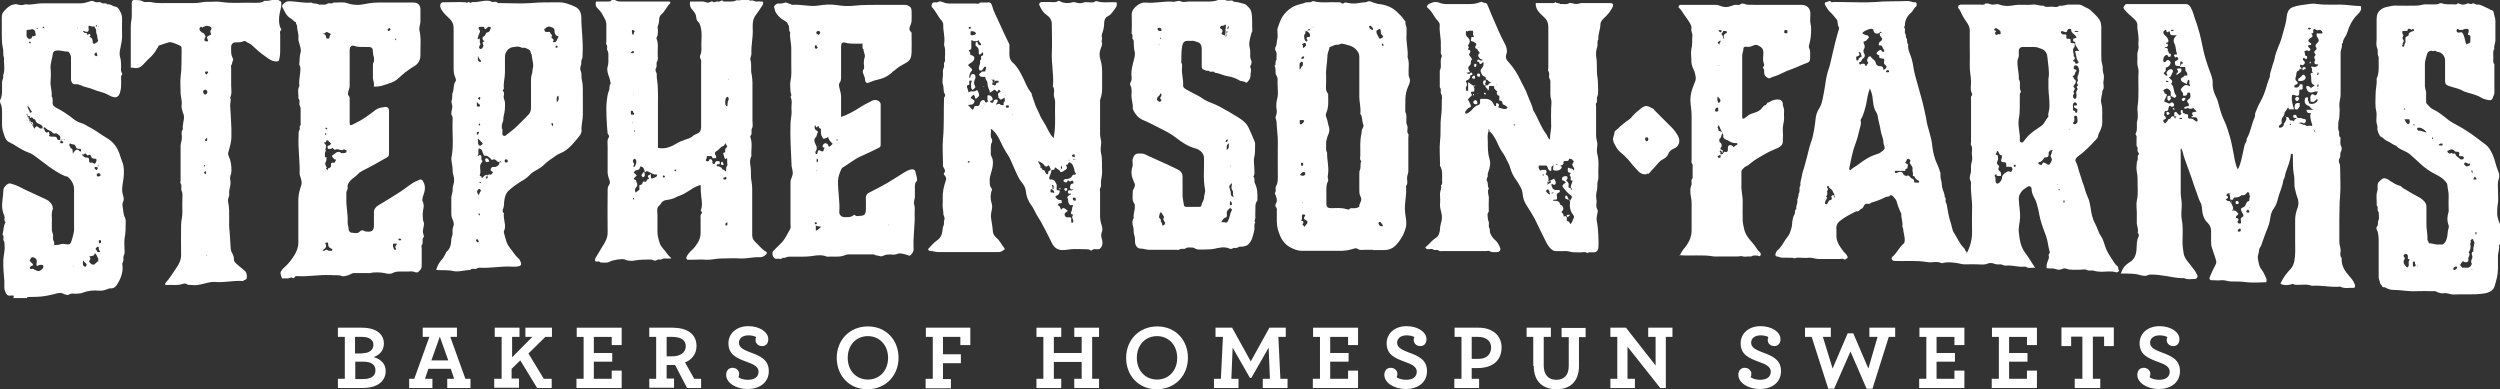 <?xml version="1.0" encoding="UTF-8"?>
<svg xmlns="http://www.w3.org/2000/svg" id="Layer_2" data-name="Layer 2" viewBox="0 0 97.88 15.23">
  <rect x="0" y="0" width="97.88" height="15.23" fill="#333333" stroke="none"/>
  <defs>
    <style>
      .cls-1 {
        fill: #fff;
      }
    </style>
  </defs>
  <g id="Layer_1-2" data-name="Layer 1">
    <g>
      <path class="cls-1" d="M13.23,14.83h.27v-1.64h-.27v-.36h.94c.58,0,.86.27.86.62,0,.27-.17.45-.4.53.29.09.47.26.47.55,0,.39-.32.66-.89.66h-.98v-.36ZM14.18,13.83c.28,0,.44-.13.44-.33s-.17-.31-.45-.31h-.27v.65h.28ZM14.23,14.84c.28,0,.47-.11.47-.34s-.17-.34-.48-.34h-.31v.68h.32Z"></path>
      <path class="cls-1" d="M16.02,14.83h.2l.59-1.64h-.26v-.36h1.34v.36h-.26l.59,1.64h.2v.36h-.91v-.36h.27l-.13-.39h-.88l-.13.39h.29v.36h-.91v-.36ZM17.55,14.11l-.33-.93-.33.93h.66Z"></path>
      <path class="cls-1" d="M19.37,14.83h.27v-1.64h-.27v-.36h.97v.36h-.29v.8l.79-.8h-.27v-.36h1.04v.36h-.26l-.66.65.6.99h.31v.36h-.57l-.66-1.08-.34.33v.38h.29v.36h-.97v-.36Z"></path>
      <path class="cls-1" d="M22.58,14.83h.27v-1.64h-.27v-.36h1.76v.68h-.39v-.32h-.7v.63h.72v.34h-.72v.67h.7v-.32h.39v.68h-1.77v-.36Z"></path>
      <path class="cls-1" d="M25.42,14.83h.27v-1.64h-.27v-.36h.92c.54,0,.93.23.93.72,0,.31-.19.54-.45.64l.36.64h.27v.36h-.55l-.47-.9c-.05,0-.1,0-.14,0-.08,0-.14,0-.19,0v.53h.29v.36h-.97v-.36ZM26.85,13.56c0-.25-.2-.37-.53-.37h-.22v.76s.1,0,.23,0c.31,0,.52-.15.52-.4Z"></path>
      <path class="cls-1" d="M28.43,14.68c0-.17.1-.28.25-.28.16,0,.26.12.26.23,0,.06-.01.1-.03.14.09.06.22.1.37.1.26,0,.42-.11.42-.32,0-.19-.2-.29-.43-.37-.44-.16-.75-.3-.75-.74,0-.38.31-.67.78-.67.44,0,.78.23.78.51,0,.17-.1.27-.24.27-.17,0-.26-.12-.26-.24,0-.06.01-.08.03-.11-.06-.04-.17-.07-.31-.07-.23,0-.37.12-.37.29,0,.19.2.28.43.37.42.15.74.3.74.74s-.35.7-.83.7-.84-.26-.84-.55Z"></path>
      <path class="cls-1" d="M32.76,14.01c0-.69.5-1.23,1.22-1.23s1.2.54,1.2,1.23-.5,1.23-1.22,1.23-1.2-.54-1.2-1.23ZM34.77,14.01c0-.49-.33-.85-.79-.85s-.79.35-.79.85.33.85.79.85.79-.35.79-.85Z"></path>
      <path class="cls-1" d="M36.25,14.83h.27v-1.64h-.27v-.36h1.74v.68h-.39v-.32h-.68v.68h.7v.35h-.7v.62h.31v.36h-.99v-.36Z"></path>
      <path class="cls-1" d="M40.58,14.83h.27v-1.64h-.27v-.36h.97v.36h-.29v.63h1.09v-.63h-.29v-.36h.97v.36h-.27v1.64h.27v.36h-.97v-.36h.29v-.66h-1.09v.66h.29v.36h-.97v-.36Z"></path>
      <path class="cls-1" d="M44.09,14.01c0-.69.5-1.23,1.22-1.23s1.2.54,1.2,1.23-.5,1.23-1.22,1.23-1.2-.54-1.2-1.23ZM46.09,14.01c0-.49-.33-.85-.79-.85s-.79.35-.79.85.33.85.79.85.79-.35.79-.85Z"></path>
      <path class="cls-1" d="M47.52,14.83h.28l.08-1.64h-.29v-.36h.65l.73,1.32.73-1.32h.64v.36h-.29l.08,1.64h.28v.36h-.97v-.36h.28l-.05-1.22-.68,1.19h-.05l-.68-1.19-.05,1.22h.28v.36h-.96v-.36Z"></path>
      <path class="cls-1" d="M51.41,14.83h.27v-1.64h-.27v-.36h1.76v.68h-.39v-.32h-.7v.63h.72v.34h-.72v.67h.7v-.32h.39v.68h-1.77v-.36Z"></path>
      <path class="cls-1" d="M54.2,14.68c0-.17.1-.28.25-.28.16,0,.26.12.26.23,0,.06-.01.1-.03.14.09.06.22.1.37.1.26,0,.42-.11.42-.32,0-.19-.2-.29-.43-.37-.44-.16-.75-.3-.75-.74,0-.38.31-.67.78-.67.44,0,.78.23.78.51,0,.17-.1.27-.24.27-.17,0-.26-.12-.26-.24,0-.06.01-.08.03-.11-.06-.04-.17-.07-.31-.07-.23,0-.37.12-.37.29,0,.19.2.28.43.37.42.15.74.3.74.74s-.35.7-.83.7-.84-.26-.84-.55Z"></path>
      <path class="cls-1" d="M56.95,14.83h.27v-1.64h-.27v-.36h.95c.51,0,.89.29.89.77,0,.54-.38.81-.94.81-.11,0-.18,0-.23,0v.42h.29v.36h-.97v-.36ZM58.38,13.6c0-.25-.2-.41-.5-.41h-.26v.86s.1,0,.27,0c.31,0,.49-.17.49-.45Z"></path>
      <path class="cls-1" d="M60.03,14.33v-1.14h-.26v-.36h.95v.36h-.28v1.12c0,.36.18.56.49.56s.49-.18.49-.54v-1.13h-.28v-.36h.94v.36h-.26v1.13c0,.62-.36.91-.88.91s-.89-.29-.89-.91Z"></path>
      <path class="cls-1" d="M63.72,13.56v1.27h.29v.36h-.96v-.36h.27v-1.64h-.27v-.36h.61l1.16,1.48v-1.12h-.29v-.36h.95v.36h-.26v2h-.22s-1.29-1.63-1.29-1.63Z"></path>
      <path class="cls-1" d="M68.06,14.68c0-.17.1-.28.25-.28.16,0,.26.12.26.23,0,.06-.01.1-.03.14.09.06.22.1.37.1.26,0,.42-.11.42-.32,0-.19-.2-.29-.43-.37-.44-.16-.75-.3-.75-.74,0-.38.31-.67.78-.67.44,0,.78.23.78.51,0,.17-.1.27-.24.27-.17,0-.26-.12-.26-.24,0-.06.01-.08.03-.11-.06-.04-.17-.07-.31-.07-.23,0-.37.12-.37.29,0,.19.2.28.43.37.42.15.74.3.74.74s-.35.7-.83.7-.84-.26-.84-.55Z"></path>
      <path class="cls-1" d="M70.92,13.19h-.25v-.36h1.01v.36h-.31l.38,1.24.59-1.38h.22l.59,1.38.36-1.24h-.32v-.36h1.01v.36h-.25l-.64,2.03h-.23l-.63-1.46-.64,1.46h-.23l-.65-2.03Z"></path>
      <path class="cls-1" d="M75.15,14.83h.27v-1.64h-.27v-.36h1.76v.68h-.39v-.32h-.7v.63h.72v.34h-.72v.67h.7v-.32h.39v.68h-1.77v-.36Z"></path>
      <path class="cls-1" d="M77.99,14.83h.27v-1.64h-.27v-.36h1.76v.68h-.39v-.32h-.7v.63h.72v.34h-.72v.67h.7v-.32h.39v.68h-1.77v-.36Z"></path>
      <path class="cls-1" d="M81.24,14.83h.29v-1.65h-.44v.37h-.38v-.73h2.05v.73h-.38v-.37h-.44v1.65h.29v.36h-1v-.36Z"></path>
      <path class="cls-1" d="M83.68,14.68c0-.17.1-.28.25-.28.16,0,.26.12.26.23,0,.06-.01.1-.03.14.09.06.22.1.37.1.26,0,.42-.11.42-.32,0-.19-.2-.29-.43-.37-.44-.16-.75-.3-.75-.74,0-.38.31-.67.78-.67.44,0,.78.23.78.51,0,.17-.1.27-.24.27-.17,0-.26-.12-.26-.24,0-.06.01-.08.03-.11-.06-.04-.17-.07-.31-.07-.23,0-.37.12-.37.29,0,.19.2.28.43.37.42.15.74.3.74.74s-.35.7-.83.7-.84-.26-.84-.55Z"></path>
    </g>
    <path class="cls-1" d="M.54,11.61c0-.06-.04-.04-.07-.04-.07,0-.15.03-.21-.05-.06-.08-.08-.16-.09-.25,0-.09,0-.18,0-.27-.02-.26-.05-.53-.04-.79,0-.2.07-.39.05-.59,0-.07,0-.14-.04-.21-.03-.06.03-.15-.03-.21-.02-.02,0-.05,0-.07.04-.14.02-.3.11-.43-.07-.05-.04-.13-.04-.19,0-.07-.04-.12-.06-.19-.01-.05-.02-.1-.03-.15-.03-.24.04-.47.04-.71,0-.12.13-.26.24-.28.03,0,.06.01.09.02.19.05.36.14.53.23.27.13.55.25.82.38.12.06.22.15.25.29,0,.03.02.06.01.08-.08.18-.02.38-.04.57,0,.08,0,.17,0,.25,0,.09.06.16.05.25-.02.08,0,.16.04.23.01.03,0,.07,0,.12.08-.02.15,0,.23-.03.09-.04.2-.01.31,0,.06,0,.1-.03.12-.08.03-.07.12-.39.12-.47,0-.53,0-1.07,0-1.6,0-.21-.1-.37-.25-.5-.04-.03-.08,0-.11-.03-.2-.08-.43-.23-.6-.35-.2-.15-.4-.3-.6-.45-.11-.09-.25-.12-.37-.18-.22-.1-.4-.25-.62-.35-.09-.04-.15-.15-.18-.25-.05-.15-.1-.3-.09-.46,0-.14,0-.28,0-.42,0-.14,0-.28-.07-.41-.02-.03-.02-.07,0-.11.06-.11.07-.24.07-.37,0-.1,0-.21,0-.31,0-.1.07-.18.04-.27.09-.23.02-.46.04-.69-.06-.13-.01-.27-.05-.4-.05-.2-.03-.39-.04-.59,0-.2,0-.4,0-.6,0-.11.03-.19.11-.27.1-.1.19-.2.34-.23.05-.01.11-.03.15-.01.17.04.17.04.32,0,.01,0,.03,0,.04,0,.21.03.4-.04.61-.04.51,0,1.01,0,1.52,0,.11,0,.21-.03.31-.06.03-.01.06-.02.09-.03.08-.02.14.04.21.05.07,0,.15-.03.22.03.06.04.15-.03.21.05.12-.03.2.08.32.09.08.01.13.09.17.16.05.09.09.18.09.3-.01.24,0,.47,0,.71,0,.16-.04.31-.07.47-.03.12-.04.26,0,.37.03.09.02.17.03.26.02.11-.04.23.04.34.03.04-.05.09-.04.15.01.12,0,.24,0,.35,0,.09-.02.17-.04.25-.06.19-.16.23-.35.15-.12-.06-.24-.13-.37-.16-.22-.05-.41-.16-.62-.2-.15-.03-.27-.14-.44-.11-.06.01-.13-.08-.14-.17,0-.04,0-.08,0-.12,0-.25,0-.5,0-.75,0-.08-.03-.14-.07-.2-.01-.02-.03-.04-.06-.04-.15,0-.29-.06-.44-.04-.06,0-.13.04-.14.11-.02.21-.11.4-.09.61.02.16.01.32,0,.48-.02.2.07.39.04.59.06.08.04.18.04.27,0,.1.09.15.16.19.24.12.46.27.67.44.08.06.18.12.27.14.12.03.21.1.31.15.25.12.46.3.69.43.3.17.46.42.55.73.02.07.05.13.07.2.08.18.08.41.06.63-.02.21-.09.42-.04.63.02.1.07.2.03.29-.04.08-.04.15-.03.22.03.13.02.28.08.4.04.08.05.16.04.25,0,.19,0,.38-.04.57-.03.19,0,.39,0,.58,0,.07-.06.13-.05.21.01.06,0,.13-.03.19-.03.04,0,.11,0,.16.01.26-.09.49-.22.7-.05.08-.14.15-.25.14-.06,0-.1.02-.15.04-.1.04-.2.06-.31.05-.21-.02-.43,0-.63.08-.09.04-.18.03-.27.04-.09,0-.19-.03-.28.04-.03.02-.09.01-.14-.01-.06-.03-.13-.06-.2-.06-.08,0-.17.03-.25.05-.11.03-.23.05-.34.07-.22.04-.45.03-.67.04-.02,0-.04.01-.03.04h-.54ZM3.86,6.79c0-.11.03-.16-.02-.22-.03-.03-.11-.05-.13-.02-.02.04,0,.06.03.08.03.04.07.08.12-.18-.02,0-.03.02-.03.04,0,.01,0,.04,0,.04.02,0,.04,0,.04-.03,0-.02,0-.03,0,.28ZM2.54,5.49s0-.03-.02-.03c-.02,0-.03.05-.08.01-.03-.02-.07.03-.08.08,0,.04,0,.07.05.06.08,0,.12-.04-.05-.13-.02-.05.03-.12-.03-.17-.06-.04-.1-.12-.19-.08-.03,0-.05,0-.07-.02-.07-.11-.23-.1-.3-.22,0,0-.04,0-.05,0-.02.01-.02.05-.01.05.05.03.03.09.07.12.02.02.05.04.07.03.11-.09.05.08.1.06-.07.09,0,.09.06.1.04,0,.08,0,.12,0,.05,0,.09.03.1.06.02.1.08.07.3.07ZM1.06,4.54s.02,0,.02-.02c0-.02,0-.04-.01-.05,0-.01-.02,0-.03,0,0,.02,0,.05.31.57.05-.1.08-.11.14-.07.03.02.05.05.08.06.02,0,.06,0,.08,0,.03-.02.02-.07.01-.09-.02-.03-.06-.05-.09-.07-.05-.03-.11-.04-.15-.09-.03-.04-.03-.11-.07-.11-.06,0-.08-.1-.12-.07-.1.06-.03-.07-.08-.06-.01,0-.03,0-.04,0-.05,0-.02.03,0,.03.04.03.03.08.02.11,0,.05.04.09.06.09.09,0,.11.04.11.12,0,.05.04.09-.23-.36ZM3.46,1.2s0,.07-.11.04c-.03,0-.06-.06-.1-.01.03.02.04.06.08.06.05,0,.09,0,.09.07,0,.02.02.02.03,0,.02-.03.05-.04.07-.02.04.03.02.06,0,.08-.02.01-.02.02,0,.03.11.04.11.13.11.22,0,.02.01.03.04.04.06.01.2-.09.17-.14-.04-.06-.02-.13-.04-.19-.03-.07-.04-.14-.04-.21,0-.04-.04-.06-.05-.11,0-.04-.06-.02-.09-.02-.03,0-.05-.01-.07-.02-.08-.03-.1,0-.08.08,0,.02,0,.04,0,.1ZM1.25,10.07s-.04.02-.05.06c0,.03-.07.05-.02.1.03.04.07.07.1.1.02.02.01.06-.01.07-.06.01-.11.05-.1.1.01.06.08.01.13.03.02,0,.03.03.05.03.17.08.21.07.33-.06.04-.05.02-.13-.04-.13-.05,0-.1-.01-.15.03-.04.03-.07,0-.06-.06,0-.01,0-.03,0-.04.04-.13-.03-.22-.17-.23ZM1.04,1.19c0,.08,0,.14,0,.21,0,.08.07.09.1.14.02-.05.11,0,.11-.09,0-.04.04-.03.06-.03.11-.03.1-.03.07-.14,0-.01,0-.03,0-.04-.02-.07-.1-.12-.16-.09-.05.03-.11,0-.17.03ZM3.72,9.9c-.02.09-.07.13-.17.13-.09,0-.03.03-.02.06.01.02.01.06,0,.08-.02.03-.07.06-.02.1.03.03.05.07.09.08.02.01.07.02.1,0,.04-.04.08-.08.12-.11.01-.01.04-.01.05-.02-.01-.01-.04-.03-.04-.04,0-.01.03-.04.03-.04-.06-.07-.06-.17-.15-.23ZM3.2,6.06c.06.04.09.11.18.11.09,0,.11.02.11.12,0,.06.01.09.08.08,0,0,.01,0,.02,0,.01,0,.03,0,.04,0,.03.01.05.06.08.04.03-.02.05-.06.06-.09.03-.07,0-.11-.08-.11-.06,0-.11-.02-.12-.08-.02-.07-.05-.09-.12-.05-.03.02-.05-.02-.07-.04-.03-.04-.05-.05-.09,0-.02.02-.07-.01-.1.02ZM2.83,6.04c.06-.07.08-.12.12-.15.06-.05.11-.04.17.03,0,0,.02.01.03.02,0-.01.02-.02.02-.03,0-.04.02-.09-.05-.08-.08,0-.14-.01-.16-.11-.03-.09-.14-.05-.2-.1-.02-.01-.03.01-.04.03-.03.06.05.09.04.15.11.02.08.11.09.24ZM3.91,9.83s-.05-.06-.04-.1c0-.03.01-.07-.04-.07-.03,0-.04.03-.06.04-.07.06.03.09.03.14,0,.04.05.02.08.03.03,0,.03-.01.04-.03ZM3.25,10.21c0,.1-.03.17.04.21.04.03.07.05.09-.02.02-.05.02-.06-.03-.1-.03-.02-.05-.05-.09-.1ZM1.08,4.16c0,.11.08.16.09.24,0,.02.04.02.05,0,.02,0,.03-.04.02-.05-.07-.05-.07-.15-.16-.2ZM3.84,6.79s-.06,0-.05.05c0,.03-.01.07.04.07.06,0,.11-.02.11-.06,0-.04-.04-.07-.1-.07ZM3.76,2.05s-.02.02-.03.03c-.04.03-.05.06,0,.1.02.01.02.04.06.01.06-.04,0-.06,0-.09,0-.02,0-.04-.02-.05ZM3.9,9.4c-.06.02-.02.07-.03.1,0,.02.03.03.05.02.06-.02.03-.07.03-.1,0-.02-.03-.02-.05-.02ZM1.21,1.67s-.02-.04-.05-.04c-.01,0-.02.01-.03.02.02.02.03.05.07.05,0,0,0-.02.01-.03ZM1.46,1.13s.03-.02.04-.02c-.02,0-.03-.02-.05-.02,0,0-.02.01-.03.02.02,0,.03.02.05.02ZM1.74,1.07s-.01-.02-.02-.02c-.02,0-.04-.01-.05.01,0,0,0,.03.01.03.02,0,.04.01.05-.01ZM3.79,1.01s0-.04-.03-.03c0,0-.01.02-.01.03,0,.02,0,.04.03.03,0,0,0-.02.01-.03ZM3.83,1.02s0,.02.01.03c0,0,.01-.01.01-.01,0,0,0-.02-.01-.03,0,0,0,0-.01.01ZM3.03,1.11s0-.02-.01-.03c0,0-.01.01-.01.01,0,0,0,.02.01.03,0,0,0,0,.01-.01ZM2.88,10.43s.01.01.01.01c0,0,.01-.02.01-.03,0,0,0,0-.01-.01,0,0,0,.02-.01.03ZM1.07,4.71s-.02,0-.03.01c0,0,.01.01.01.01,0,0,.02,0,.03-.01,0,0,0,0-.01-.01Z"></path>
    <path class="cls-1" d="M97.88,9.57s-.04.01-.04.03c.03.16-.05.3-.04.46,0,.15,0,.3,0,.46,0,.23-.06.45-.13.68-.05.18-.22.26-.41.29-.4.06-.81.02-1.21.04-.12,0-.23-.07-.36-.05-.12.02-.22-.02-.32-.07-.03-.02-.08-.01-.12-.01-.21,0-.43-.01-.64,0-.3.02-.6-.05-.9-.05-.1,0-.22-.03-.31-.09-.04-.03-.12,0-.13-.04-.01-.07-.09-.09-.09-.15,0-.07-.05-.13-.05-.21,0-.49,0-.98,0-1.48,0-.09-.01-.18-.03-.28-.02-.08-.1-.16-.03-.24.06-.07.01-.15.05-.23.04-.09.01-.22.01-.33-.09-.06.01-.19-.08-.26.02-.19-.04-.38.03-.57.02-.07,0-.14.01-.2,0-.05,0-.11.05-.15.07-.06.12-.14.21-.14.09,0,.17.06.24.11.11.07.23.15.36.18.06.01.08.06.13.09.18.11.36.22.55.32.11.05.21.12.29.21.05.05.08.12.08.2,0,.21,0,.43,0,.64-.01.22.05.43.04.65,0,.05.05.07.05.13,0,.03.06.01.09.02.11.02.22.06.34.04.05,0,.11.02.16-.03.06-.05.09-.12.11-.18.05-.14.03-.3.08-.44.01-.03.01-.07,0-.1-.07-.18-.06-.35,0-.53.01-.03,0-.07,0-.1,0-.17-.01-.33,0-.5.01-.15-.04-.29-.05-.44,0-.05-.04-.11-.08-.15-.1-.12-.23-.2-.37-.27-.23-.11-.44-.26-.63-.44-.13-.12-.27-.25-.41-.37-.02-.02-.06-.03-.08-.05-.14-.09-.32-.12-.43-.26-.13-.04-.23-.14-.36-.19-.1-.04-.16-.14-.26-.18-.04-.02-.13-.24-.12-.3.02-.12-.05-.22-.04-.34,0-.11.02-.23,0-.33-.06-.23-.03-.46-.03-.69,0-.2.06-.39.04-.59,0-.03.03-.07.04-.11.07-.25.03-.5.04-.75-.07-.11-.01-.24-.06-.35-.05-.12-.02-.24-.02-.36,0-.12,0-.25,0-.37s0-.25,0-.37c0-.12.01-.23.08-.32.08-.11.21-.17.33-.19.12-.03.25-.06.38-.05.26.01.51,0,.77,0,.14,0,.26-.06.4-.05.13.01.26,0,.39,0,.07,0,.14-.07.21-.04.15.06.31.03.46.04.05,0,.11.02.15-.03,0-.01.04-.02.06,0,.11.06.21.05.32,0,.06-.03.12.05.2,0,.06-.04.12.05.19.04.08-.02.14.03.21.05.06.02.11.06.17.08.07.02.12.08.19.09.06.01.08.08.08.13.02.1.06.19.06.29,0,.26,0,.51,0,.77,0,.11-.07.2-.04.32-.07.1-.04.21-.04.32,0,.1-.03.2.04.29,0,0,0,.01,0,.02,0,.37,0,.73,0,1.1,0,.05-.03.1-.05.15-.04.15-.09.15-.27.11-.07-.02-.14-.04-.2-.08-.18-.11-.38-.15-.58-.21-.11-.03-.2-.1-.3-.13-.12-.04-.25-.07-.37-.11-.12-.04-.16-.09-.16-.2,0-.24,0-.47,0-.71,0-.04,0-.08,0-.12-.01-.15-.14-.3-.29-.31-.05,0-.09-.06-.13-.04-.04.02-.07.01-.11,0-.06-.02-.15.04-.17.11-.03.13-.09.26-.09.4,0,.29,0,.58,0,.87,0,.11.06.2.05.32-.01.1,0,.21,0,.31,0,.02,0,.04.02.06.08.07.14.17.23.21.22.1.41.26.6.41.07.06.15.1.23.15.27.14.53.3.78.48.16.13.33.24.49.37.12.1.18.23.25.37.1.22.13.46.23.68.04.09.04.2.01.28-.05.14-.03.27-.03.4,0,.18.02.37,0,.54-.03.15-.03.29-.03.44,0,.09.07.32.12.41v.79ZM96.55,10.48c.08.01.15,0,.21-.1.02-.05.02-.06,0-.09-.04-.08.04-.15.04-.23,0-.07-.08-.17.04-.22-.02-.12.02-.22.04-.33,0-.04-.03-.06-.04-.09,0-.02,0-.06-.04-.06-.04,0-.05.04-.08.05.05.06-.02.11,0,.17.02.1,0,.18-.04.26-.01.01-.03.04-.03.04.1.1-.04.18-.01.28.02.08-.06.13-.15.1-.03-.01-.05-.05-.08-.02-.04.04-.06.08-.09.13,0,.01.07.11.08.11.05,0,.1,0,.16,0ZM96.57,1.75s.03-.04.05-.04c.09-.01.11-.07.1-.14,0-.05,0-.1,0-.14,0-.02,0-.04-.03-.05-.1-.01-.06-.07-.04-.12.02-.08,0-.13-.07-.13-.03,0-.07,0-.1.01-.08.04-.16.06-.24,0-.03-.02-.06,0-.06.05,0,.08.04.1.14.08.08-.02.07-.01.12.07.07.13.06.29.14.42ZM94.05,1.76s-.01.07.04.07c.04,0,.04-.03.04-.05,0-.06.06-.1.05-.17-.01-.08-.03-.18.1-.2,0,0,.02-.02.02-.03-.01-.1.07-.11.13-.15.03-.02.1,0,.08-.06-.03-.08-.06-.02-.1,0-.01,0-.03-.04-.06-.04-.03,0-.08-.02-.08.03,0,.05-.03.05-.07.05-.03,0-.07,0-.1,0-.05,0-.05.04-.04.1,0,.04.06.06.03.1-.03.05-.04.09,0,.14.02.03.03.08,0,.11-.03.03-.02.06-.02.1ZM96,6c.03.06.12-.04.14.05.02.08.11.1.16.16.03.04.08.03.11.03.02,0,.05-.03.06-.06,0-.02-.03-.05-.05-.06-.04-.01-.08,0-.12-.01-.01,0-.03,0-.02-.04.02-.11,0-.12-.07-.13-.04,0-.08.01-.11-.03-.07-.09-.15-.07-.23-.02-.02.01-.05,0-.05.04,0,.03.03.05.04.06.05.05.1,0,.15-.01ZM94.24,10.48c.14-.07,0-.23.11-.31-.01,0-.02-.02-.03-.02-.03,0-.05,0-.05-.05,0-.03.01-.08,0-.1-.02-.03-.05-.08-.1-.06-.03.02-.1.05-.05.11.04.05.04.09,0,.14-.03.04-.01.08,0,.13.03.06.07.11.12.15ZM95.01,5.18s-.08-.09-.13-.12c-.06-.04-.12-.07-.2-.06-.04,0-.06.04-.04.07.02.02.04.06.06.05.11-.02.19.06.31.06ZM94.14,4.67c.04.09.08.16.14.2.09-.05.07-.12.05-.2h-.2ZM96.47,6.43c.1.11.1.1.19.06.03-.01.05-.02.05-.05,0-.04-.03-.04-.06-.03-.06,0-.14-.12-.18.02ZM94.47,10.34s0,.04,0,.06c0,.03.02.05.05.04.03-.01.07-.03.06-.07,0-.02-.03-.02-.03-.05,0-.04.02-.09-.05-.08-.05,0-.03.05-.03.08,0,0,0,.01,0,.02ZM96.21,10.47s-.01-.02-.02-.03c-.05-.02-.13.02-.14.07,0,.01,0,.03,0,.04.03.03.07.02.09,0,.03-.02.07-.04.06-.09ZM95.47,5.69s.08,0,.12.01c.04,0,.05-.02.04-.05,0-.04-.03-.03-.06-.03-.05,0-.08.03-.1.07ZM96.96,7s-.04-.06-.06-.09c-.02.03-.06.06-.06.1,0,.02.04.02.07.02.03,0,.05,0,.05-.03ZM96.78,6.66q-.06.06.04.12c-.03-.05,0-.09-.04-.12ZM96.96,9.13s0-.05-.01-.05c-.04,0-.03.03-.03.05,0,.02-.01.05.01.05.04,0,.02-.03.03-.05ZM95.26,5.41s0-.04-.03-.03c0,0-.01.02-.01.03,0,.02,0,.04.03.03,0,0,0-.02.01-.03ZM94.51,4.91s.03,0,.03-.01c0-.02-.01-.03-.03-.03-.01,0-.03,0-.03.01,0,.02.01.03.03.03ZM94.14,4.29s.03,0,.03-.01c0-.02-.01-.03-.03-.03-.01,0-.03,0-.03.01,0,.02.01.03.03.03ZM96.26,1.41s.01.01.01.01c0,0,.01-.02.01-.03,0,0,0,0-.01-.01,0,0,0,.02-.01.03ZM94.66,10.4s-.01.01-.01.01c0,0,0,.02.01.03,0,0,.01-.01.01-.01,0,0,0-.02-.01-.03ZM96.8,10.55s-.01-.01-.01-.01c0,0-.02,0-.03.01,0,0,.01.01.01.01,0,0,.02,0,.03-.01Z"></path>
    <path class="cls-1" d="M76.99,9.94c.15-.28.23-.58.22-.89,0-.28-.01-.57,0-.85.02-.35-.07-.69-.04-1.04,0-.07-.06-.13-.05-.21.01-.11.06-.2.05-.32-.01-.1,0-.19.03-.3.03-.1.01-.22,0-.33,0-.11.04-.22-.03-.32-.02-.03,0-.08,0-.12,0-.55,0-1.11,0-1.66,0-.06-.02-.12.04-.17.01,0,0-.04,0-.06-.08-.15-.04-.31-.04-.46,0-.22-.06-.44-.05-.67.01-.22,0-.44,0-.66s0-.46,0-.69c0-.12-.05-.23-.12-.32-.08-.11-.15-.23-.21-.35-.02-.05-.04-.1-.07-.14-.04-.04-.07-.09-.05-.14.03-.07.1-.06.16-.06.23,0,.46,0,.69,0,.07,0,.15.03.21-.04,0-.01.04,0,.06,0,.09-.02.16.06.25.04.08-.01.18-.03.25,0,.18.07.37.06.54.03.25-.05.5,0,.75-.03.15-.02.28.06.42.04.1.08.21.04.32.04.1,0,.22.05.32-.04.13.03.25-.05.38-.04.12,0,.25,0,.37,0,.06,0,.13.03.16.05.1.07.22.09.3.17.1.09.2.19.29.29.09.1.13.23.13.36,0,.37,0,.75,0,1.12,0,.12,0,.24.04.36.03.11,0,.22.04.34.04.1.02.23,0,.35,0,.11.05.23-.04.34,0,.16-.08.32-.04.48.07.24.02.49.04.73,0,.12-.03.23-.08.34-.03.07-.08.14-.09.23,0,.03-.04.09-.08.13-.09.08-.16.18-.25.26-.09.08-.17.17-.27.25-.07.06-.15.11-.22.17-.06.06-.08.13-.05.18.07.12.09.25.13.38.04.12.08.24.12.37.04.12.09.24.12.37.03.12.09.23.13.34.04.11.06.22.08.34.03.21.07.43.17.61.09.16.13.35.24.51.1.15.13.33.2.5.07.16.16.3.25.43.06.08.1.18.19.24.06.04,0,.12.07.16.02.02-.07.1-.12.08-.19-.06-.38-.02-.57-.02-.1,0-.2-.01-.3-.04-.09-.03-.2.02-.3-.04-.06-.03-.15,0-.23,0-.18-.01-.37.03-.55-.04-.04-.02-.1-.01-.14,0-.09.05-.19.05-.26.02-.12-.05-.24-.02-.37-.04-.01-.08,0-.15.03-.24.03-.08.08-.16.05-.25-.02-.06.06-.09.04-.15-.06-.2-.07-.41-.14-.61-.08-.21-.16-.42-.22-.64-.04-.14-.06-.28-.09-.42-.04-.15-.07-.3-.15-.44-.06-.11-.11-.22-.11-.35,0-.1-.09-.14-.17-.08-.05.04-.11.07-.16.11-.11.11-.18.22-.17.39.01.24.06.47.05.71-.01.19-.07.37-.05.56.03.29.07.57.25.81.14.18.25.38.39.59-.13-.03-.26.04-.37-.05,0,0-.03,0-.04,0-.25.03-.49-.07-.73-.04-.09.01-.16-.06-.25-.05-.08.01-.15,0-.23-.03-.07-.03-.17-.03-.24,0-.13.06-.27.03-.4.03-.15,0-.29-.01-.44,0-.13.01-.24-.03-.36-.05-.21-.03-.38-.05-.57,0-.01,0-.03.01-.04,0-.18-.09-.38,0-.56-.04-.42-.07-.83-.03-1.25-.04-.06,0-.11-.02-.13-.07-.02-.05,0-.09.05-.12.16-.15.24-.35.41-.49.03-.02.03-.05.04-.09.02-.17-.05-.33-.06-.5,0-.02-.03-.06-.03-.09.03-.16-.05-.32-.04-.48,0-.03-.02-.05-.03-.07-.05-.12-.11-.25-.14-.38-.02-.11-.09-.17-.16-.25-.03-.04-.1-.04-.11-.03-.04.07-.11.04-.16.06-.19.1-.39.17-.59.23-.06.09-.16,0-.23.06-.06.05-.07.15-.13.17-.08.02-.11.14-.21.1-.22.11-.44.22-.63.37-.14.1-.17.23-.15.4,0,.04,0,.08,0,.12-.03.28.13.49.28.69.05.06.12.11.15.19.01.03.02.05,0,.06-.05.02-.08.1-.16.04-.03-.02-.09,0-.14,0-.28,0-.55,0-.83,0-.13,0-.25-.06-.38-.05-.12.02-.25,0-.37,0-.05,0-.1-.01-.16.02-.05.02-.1-.03-.16-.02-.05.01-.11,0-.17,0s-.11,0-.17,0c-.08.01-.15-.05-.23-.05-.05,0-.06-.07-.04-.12.02-.04.03-.09.07-.12.14-.11.22-.27.31-.41.06-.09.14-.17.18-.28.03-.1.07-.19.08-.3.01-.14.02-.29.1-.42.04-.07-.02-.16.07-.2-.03-.12.06-.22.04-.34-.01-.09.07-.16.04-.25.09-.1,0-.24.08-.34-.02-.12.03-.22.05-.34.02-.16.09-.32.13-.49.05-.19.11-.39.15-.58.03-.15.09-.28.13-.42.03-.11.05-.22.07-.32.02-.14.05-.28.06-.42.01-.15.05-.3.14-.44.08-.11.11-.25.14-.38.04-.18.07-.36.1-.55.03-.22.07-.45.15-.66.06-.18.09-.38.14-.57.04-.14.06-.28.1-.42.05-.18.09-.36.15-.54,0-.02,0-.05,0-.06-.08-.09-.02-.22-.1-.32-.08-.1-.16-.2-.26-.29-.08-.07-.12-.17-.18-.26-.02-.03-.02-.07,0-.1,0-.03.05-.01.07-.02.05-.01.1-.09.16,0,.01.02.07,0,.1,0h.31c.44,0,.88.03,1.31,0,.43-.04.85-.02,1.27-.04.11,0,.21.06.32.05.04,0,.06.12.02.16-.09.07-.12.18-.2.25-.16.13-.24.3-.24.5,0,.03-.04.06-.04.06.09.08,0,.19.06.27.04.05,0,.12.03.15.07.08,0,.19.08.26-.03.2.08.37.13.55.03.11.06.22.07.32.03.22.09.42.15.63.05.18.1.36.15.54.04.14.08.29.11.43.03.16.08.32.1.48.02.14.06.28.1.42.04.17.1.33.12.51.02.21.06.43.13.63.05.14.13.28.17.43,0,.03.03.06.03.09,0,.1,0,.2.03.3.03.08.02.18.04.27.03.13.1.24.1.38.06.04.03.1.03.15,0,.06.04.09.05.15.04.23.07.46.15.69.05.14.05.29.14.42.13.2.21.42.39.59.04.04.03.11.1.14ZM78.18,1.38s.03-.06.07-.04c.03,0,.07.02.08-.03,0-.04,0-.08-.03-.11-.04-.04-.08-.06-.13-.09-.03-.02-.04,0-.06,0-.02.02-.04.04-.03.07,0,0,.02.02.03.02.09,0,.02.04.01.06-.02.07,0,.11.05.1ZM71.84,7.72s0-.05-.02-.06c-.02,0-.02,0-.02.02,0,.02,0,.05.03.06,0,0,.01-.02-.02-.14,0-.04-.03-.03-.06-.12-.03-.09-.14-.09-.15-.18,0-.02-.04-.02-.05-.01-.01,0-.03.04-.02.05.04.05.07.09,0,.14,0,0,0,.04.01.06.01.03,0,.1-.03.13-.01.01-.02.02-.01.03.06.04.02.07,0,.12-.02.03-.04.06-.04.08,0,.03-.02.07.01.09.04.02.07,0,.08-.03.03-.04.04-.11.09-.12.09-.02.1-.06.06-.13-.02-.03.04-.05.06-.08.03.02.08.08.1.1ZM73.25,1.13c-.08,0-.25.08-.31.13-.02.02-.02.03-.02.05,0,0,.14.08.14.07.05-.02.07.02.1.05.03.03,0,.06-.02.08-.05.04-.07.1-.14.11-.05,0-.04.06-.03.08.04.08.06.15,0,.24-.02.03-.02.09.01.14.05.08.04.16-.04.21-.06.03-.04.13-.13.14-.03,0-.02.07,0,.09.03.04.04-.02.06-.02.05.01.14-.05.16.07,0,.02.03.01.05.01-.01-.06.1-.09.05-.15-.06-.07-.01-.12.01-.18.02-.04.09-.06.11-.03.04.09.15.12.18.21.02.1.06.16.18.16.03,0,.14.02.12.12,0,.04.02.02.05.01.09-.05.11-.12.03-.18-.05-.04-.06-.07-.04-.15.01-.07,0-.1-.08-.1-.05,0-.1-.01-.12-.06-.01-.02.05-.05-.03-.08-.1-.03-.08-.1.01-.16.04-.02.09-.07.13.01,0,.01.02.02.03.03.01,0,.03,0,.04,0,.02-.01.03-.03.02-.05,0-.02-.02-.05-.04-.07-.04-.05-.02-.15-.14-.13-.05,0-.03-.07-.02-.1,0-.03.05-.05.07-.07.07-.07.07-.09,0-.17-.03-.03-.05-.06-.04-.11,0-.02.02-.06-.04-.03-.1.04-.19,0-.21-.1-.01-.09-.05-.08.3.05-.03-.01-.05,0-.06.02,0,.02,0,.02.02.02.02,0,.05,0,.06-.03,0,0-.02-.01-.42-.14ZM80.21,3.04c.03-.23-.02-.52-.05-.8-.01-.14-.08-.28-.24-.33-.09-.03-.17-.07-.26-.07-.16,0-.32,0-.48,0-.07,0-.13.05-.14.13,0,.07,0,.14,0,.21,0,.07-.04.12-.05.19-.02.24.06.47.05.71,0,0,0,.02,0,.02.1.14-.01.32.08.47,0,.01,0,.05-.01.06-.04.03-.03.07-.03.11-.01.31.02.61-.04.92-.05.28.06.55.04.83,0,.01,0,.03,0,.04.02.05.09.07.13.03.05-.06.1-.13.15-.19.16-.18.37-.31.56-.44.13-.09.17-.25.28-.36-.03-.13.04-.25.04-.38.01-.25-.03-.49-.04-.73,0-.12,0-.24,0-.41ZM73.2,3.49c-.08.21-.1.41-.14.61-.04.17-.09.34-.16.5-.02.04-.07.08-.05.14.03.11-.02.21-.04.31-.05.22-.11.44-.19.65-.11.29-.15.6-.22.9,0,.02,0,.04.02.05.01,0,.03,0,.04,0,.09-.09.21-.14.31-.22.22-.17.45-.32.73-.4.04-.01.08-.03.11-.05.19-.13.21-.15.14-.34,0-.02-.01-.04-.01-.06,0-.17-.09-.31-.11-.48-.02-.15-.07-.3-.1-.46-.01-.1-.03-.19-.09-.28-.09-.15-.1-.32-.12-.49-.01-.14-.05-.27-.11-.41ZM78.55,6.53c-.01-.09.04-.18-.11-.18-.1,0-.11-.05-.07-.16.01-.04.02-.11,0-.11-.12,0-.09-.14-.17-.17-.04.01-.01.05-.03.07-.04.04-.06.08.02.09.02,0,.03.02.03.04,0,.06.02.12,0,.16-.05.09-.05.16.04.22.01,0,.02.04,0,.06-.04.07-.02.12.04.16.07.05.03.12.04.18-.14,0-.15,0-.17-.02-.01-.01.02-.06-.03-.04-.02,0-.05.05-.05.06.07.08.02.17.05.25.02.06.08.06.13.02.06-.05.1-.12.11-.18,0-.15.11-.2.21-.26.04-.02.05-.02.09,0,.06.03.08,0,.11-.08.01-.03-.02-.11-.06-.11-.05,0-.11,0-.18,0ZM81.37,1.95c-.04-.1-.14-.17-.12-.3,0-.02-.03-.01-.05-.02-.05-.01-.03-.06-.03-.09,0-.04.03-.03.06-.04.08-.02.08-.03.05-.08-.07-.09-.2-.13-.19-.27,0-.02-.03-.01-.05-.02-.05-.01-.09.03-.1.06-.02.1-.08.07-.13.05-.03-.01-.05-.02-.07-.02-.02,0-.05,0-.05.02,0,.02,0,.04.01.06.03.03.06.06.11.05.07-.02.11.01.09.09-.01.06.02.09.08.08.05,0,.1,0,.09.07-.02.09.03.11.1.1.04,0,.07,0,.06.05,0,.03,0,.08-.01.1-.08.08-.06.17-.03.27.01.04-.02.08.02.12.06.05.01.08-.02.12-.06.06-.01.05.03.06,0,0,.02.02.02.03.01.08.07.05.11.04.04-.01.03-.08.01-.09-.09-.11-.06-.26-.12-.37.03-.04.06-.02.09-.03.03,0,.06.01.08-.01ZM74.72,6.22c-.1,0-.06.09-.11.12-.02.01-.01.06.02.06.12.03.04.12.05.18,0,.04-.1,0-.08.09,0,.03-.04.02-.07.02-.1,0-.21,0-.31,0-.04,0-.04.03-.03.06,0,.02.03.03.05.02,0,0,.01,0,.02,0,.11-.05.21-.09.27.07.01.03.08.02.1.06.08-.07.13,0,.17.05.05.06.16.05.14.16,0,.02.01.04.04.04.04,0,.08,0,.12,0,.02,0,.04,0,.04-.03,0-.02-.01-.05-.02-.05-.07,0-.09-.06-.13-.09-.02-.02-.02-.05-.03-.07-.02-.02-.08,0-.07-.05.03-.08-.03-.15-.01-.24.02-.08-.07-.16-.11-.24,0,0,0-.02,0-.02.07-.09-.02-.12-.05-.15ZM81.41,2.79c-.01-.05-.02-.12-.05-.18-.02-.03-.07-.06-.11-.05-.03,0-.06.05-.06.1,0,.05.02.05.06.06.02,0,.07.05.05.06-.08.04-.04.14-.11.18-.04.02-.05.01-.02.06.02.04.04.08.08.11.03.03.03.07.02.09-.01.04-.04.09-.07.12-.07.07.05.08.03.15-.01.04-.05.06-.05.11,0,.03.06.05,0,.1-.03.02-.02.09,0,.13.01.02.04.04.06.05,0,0,.03-.02.04-.04.02-.02.03-.12.01-.19-.02-.06.03-.1.05-.15.02-.05-.08-.08,0-.14.06-.04-.07-.1,0-.17.04-.04-.02-.12,0-.19.02-.06.06-.12.05-.2ZM80.37,5.89s-.02-.02-.03-.02c-.05,0-.14.07-.13.11,0,.11,0,.2-.15.18-.01,0-.03.03-.04.04-.05.07-.09.14-.19.15,0,0-.05.02-.02.06.03.04.13.07.14.03.03-.11.08-.08.15-.04.12.08.13.07.2-.05.04-.07.05-.12.01-.18-.03-.05-.03-.09,0-.13.04-.04-.01-.12.06-.14ZM81.25,4s-.05.02-.07.04c-.05.07,0,.16-.02.24-.01.07.06.04.08.07.01.04.01.09.07.06.04-.02.01-.06.02-.09.02-.09-.07-.06-.1-.1-.01-.02-.04-.04-.03-.07,0-.02.03-.02.05-.02.03,0,.08.01.07-.04,0-.04-.04-.07-.07-.08ZM81.33,4.68s0-.04,0-.06c0-.05,0-.09-.07-.09-.07,0-.05.05-.05.08,0,.06.03.13-.04.19-.02.02,0,.06.05.06.07,0,.11-.04.12-.11,0-.03,0-.05,0-.08ZM72.82,2.04s-.07.01-.05.03c.08.08,0,.12-.04.13-.1.02-.04.09-.05.13,0,.02.01.04.03.04.07.01.04-.06.07-.08.02-.01.03-.05.06-.05.05,0,.05-.04.04-.07-.02-.05-.03-.11-.06-.14ZM73.9,2.75s-.06,0-.06.05c0,.04.03.03.06.03.04,0,.07,0,.06-.05,0-.04-.03-.03-.07-.03ZM81.39,1.25q-.1-.08-.18-.01s.1.02.18.01ZM78.89,6.45s-.05,0-.05.04c0,.03.01.04.03.04.03,0,.05,0,.05-.04,0-.03-.01-.04-.03-.04ZM80.83,7.89s0-.05-.01-.05c-.04,0-.03.03-.03.05,0,.02-.01.05.01.05.04,0,.02-.03.03-.05ZM80.62,7.45s.03,0,.03-.01c0-.02-.01-.03-.03-.03-.01,0-.03,0-.03.01,0,.02.01.03.03.03ZM80.58,7.23s0-.02-.01-.03c0,0-.01.01-.01.01,0,0,0,.02.01.03,0,0,0,0,.01-.01ZM81.04,5.06s-.01-.01-.01-.01c0,0-.02,0-.03.01,0,0,.01.01.01.01,0,0,.02,0,.03-.01Z"></path>
    <path class="cls-1" d="M83.06,10.65c.06-.18.17-.29.3-.37.21-.12.28-.31.29-.53.01-.17,0-.33.08-.49.01-.03.02-.07,0-.1-.02-.02-.04-.04-.03-.07.03-.14-.05-.26-.04-.4,0-.13,0-.26,0-.39,0-.15-.03-.3,0-.44.07-.29.02-.59.03-.88,0-.16-.06-.32-.04-.48.01-.08,0-.16.04-.23.03-.06-.03-.15.04-.21.01-.01.02-.07,0-.08-.09-.07.01-.2-.08-.26,0-.1,0-.19,0-.29,0-.05.02-.11-.03-.15,0,0-.01-.03-.01-.04.1-.17.02-.35.07-.53.05-.17-.01-.36.01-.54.07-.46.01-.92.04-1.38,0-.12-.06-.22-.05-.34.01-.11,0-.22,0-.33,0-.1.06-.19.05-.3-.02-.09,0-.19,0-.29,0-.19-.06-.37-.05-.57,0-.1-.09-.19-.17-.26-.11-.1-.22-.19-.31-.3-.03-.03-.1-.09-.03-.17.03-.04.04-.07.1-.07.77,0,1.54,0,2.31,0,.1,0,.14.05.19.13.1.17.13.36.2.54.05.11.07.23.11.35.04.11.06.23.09.34.03.14.06.28.09.42.06.28.15.56.25.83.06.16.13.32.12.49-.01.19.05.37.13.53.06.11.09.23.12.35.05.21.12.41.21.6.09.19.15.4.21.6.06.19.09.38.13.57.05.24.07.49.18.72.08-.11.1-.24.14-.36.05-.19.08-.39.13-.59.02-.08.1-.14.08-.24.16-.27.19-.58.32-.86.02-.05,0-.1.02-.16.06-.14.11-.29.19-.42.11-.19.19-.41.25-.62.03-.11.07-.22.11-.33,0-.01.02-.02.02-.03-.01-.14.05-.26.08-.38.03-.13.09-.24.11-.37.05-.29.21-.54.28-.82.05-.2.12-.4.16-.6.03-.13.02-.27.08-.4.05-.1.12-.15.22-.18.14-.05.29-.07.44-.09.15-.02.3-.05.44-.03.42.07.84,0,1.25.05.17.02.33.03.5.04.04.13-.02.23-.11.31-.15.14-.26.31-.34.5-.05.11-.07.22-.12.32-.05.1-.13.18-.13.3,0,.02-.05.03-.04.07.02.11-.05.2-.05.32,0,.55,0,1.09,0,1.64,0,.15-.06.29-.05.44.02.14.01.29,0,.44,0,.09-.05.18-.04.27,0,.1-.02.21.02.28.04.08-.03.18.06.25.02.01,0,.07,0,.1.01.08-.02.16.03.24.03.05.03.15,0,.2-.06.09,0,.2-.07.29-.03.04-.02.13,0,.18.03.05.03.09.03.14,0,.38.03.77,0,1.14-.03.3-.02.6-.03.9,0,.3,0,.61,0,.91,0,.11.05.21.05.32,0,.1-.04.21.04.3,0,0,0,.03,0,.04-.01.27.13.48.3.67.09.1.18.21.22.34.02.07,0,.13-.07.12-.16-.01-.33.04-.48-.04-.04-.02-.1,0-.14,0-.33.01-.67-.07-1-.04-.19-.08-.39-.03-.59-.04-.03,0-.08,0-.1-.01-.05-.04-.09-.02-.14,0-.12.03-.25.04-.37-.02-.04-.02-.02-.02-.01-.05.1-.21.23-.38.39-.55.08-.09.11-.18.14-.3.05-.27.03-.53.03-.79,0-.27,0-.54,0-.81,0-.16.03-.3.08-.44.07-.17.06-.34-.01-.5-.04-.1-.05-.2-.08-.3-.04-.18,0-.37-.04-.54-.05-.26-.03-.52-.04-.77,0-.03,0-.05-.04-.05-.02,0-.04.01-.04.04-.02.23-.11.45-.19.67-.04.1-.03.22-.1.31-.03.27-.16.5-.22.76-.03.13-.08.26-.16.37-.11.14-.12.3-.15.46-.02.12-.06.23-.1.33-.09.21-.16.43-.24.65-.02.06-.08.11-.08.17,0,.12-.07.22-.05.34.03.16.04.31.15.44.08.1.12.22.18.34.02.04.01.09,0,.15-.25,0-.51.03-.76,0-.2-.03-.41-.03-.61-.03-.13,0-.25-.06-.38-.05-.13.02-.26,0-.39,0-.08,0-.1-.06-.07-.13.07-.16.14-.32.22-.47.04-.07.04-.12.02-.19-.06-.18-.12-.37-.18-.55-.01-.04,0-.08-.01-.12,0-.15,0-.3,0-.46,0-.12-.04-.23-.13-.32-.12-.11-.18-.24-.21-.41-.02-.13-.01-.28-.08-.4-.06-.11-.1-.24-.14-.36-.07-.19-.14-.38-.2-.58-.05-.16-.12-.31-.17-.47-.06-.18-.14-.36-.18-.55-.01-.06-.05-.1-.06-.16-.04.06-.02.11-.02.15,0,.53,0,1.07,0,1.6,0,.17.05.35.04.52-.01.17-.03.35,0,.52.06.29.03.59.03.88,0,.16.02.32.05.48.02.09.07.18.13.26.1.12.19.24.28.36.05.06.08.13.12.2.03.06-.02.15-.09.15-.14,0-.29.04-.42-.03-.02-.01-.05,0-.08,0-.21,0-.41-.05-.61-.08-.21-.03-.43-.07-.65-.06-.07,0-.12.05-.19.05-.11,0-.21-.03-.31-.06-.14-.03-.27-.02-.4-.03-.07,0-.15,0-.25,0ZM90.68,5.19s-.01-.02-.02-.02c-.02,0-.03,0-.02.02,0,0,.02.01.02.02,0,0,0,0-.03-.04,0-.03.02-.08-.06-.08,0,0,.01,0,.02,0,0-.01,0-.02-.01-.03,0-.01-.02,0-.02,0,0,0,.01.02.04.02,0,.03-.02.08.08.11ZM87.34,7.57c-.05.02-.11-.03-.16.04-.02.03-.03.03,0,.05.07.04.07.09,0,.12-.07.03-.02.04,0,.06.01.02.03.03.05.03.09-.01.11.06.13.12.03.06.1.12.06.2-.03.05-.04.07.03.06.09-.02.13.05.18.11.02.02,0,.04-.03.06-.07.05-.08.11-.03.12.1.01.07.08.05.11-.03.04-.01.05,0,.08.03.03.06.02.09.02.04,0,.03-.04.03-.06,0-.06-.03-.15.02-.17.12-.06.07-.12.03-.19-.07-.12-.08-.17.03-.21.14-.04.09-.24.24-.25.02-.06-.01-.13.04-.18-.06-.04,0-.16-.1-.17-.06.06-.11.15-.22.12-.03,0-.03.02-.05.03-.07.04-.14.07-.23.06-.04,0-.05.01-.06.06,0,.04-.06.03-.09.03-.04,0-.03-.03-.04-.06,0-.05.01-.1.21.83v-.02s-.02,0-.03.01c-.01,0,0,.02,0,.02,0,0,.02-.01-.2-1ZM85.32,2.59c-.15-.01-.16-.03-.17-.14,0-.06.03-.06.07-.08.03-.01.08-.05.06-.09-.02-.03-.05-.09-.1-.02-.02-.03-.05-.05-.06-.08-.01-.05.03-.04.07-.05.02,0,.06.02.04-.03-.05-.13-.03-.27-.1-.4-.05-.09-.04-.22.1-.32-.07,0-.11,0-.14,0-.1,0-.11,0-.14-.12,0-.03-.01-.05-.05-.02-.04.03-.07.04-.08-.03,0-.05-.04-.05-.07-.02-.07.05-.07.1-.01.17.05.06.11.09.14.17.03.08.03.1-.03.14-.01,0-.05,0-.05.02,0,.03.05.01.06.03.04.04.02.11-.04.12-.02,0-.05,0-.08.03.07,0,.16,0,.13.12.06,0,0,.12.1.11.03,0,.03.07.01.11-.02.03-.09.02-.11-.02,0-.01,0-.04-.03-.04-.07,0-.14.09-.14.16,0,.04-.02.08.02.12.06.02.08-.04.12-.07.05-.03.08,0,.12.04.05.05,0,.11,0,.13-.03.05-.07.09-.14.11-.06.02,0,.12-.05.16-.02.02-.04.04-.06.06,0,0,0,.01,0,.01.04.03.07.11.13.09.06-.02-.03-.06-.02-.11.02-.06.06-.09.1-.12.04-.03.1-.03.13,0,.04.03.03.08,0,.13-.03.04-.04.11-.08.15-.03.02-.08,0-.02.06.06.05.14.1.06.2-.02.03.01.03.02.04.02.03.04.04.05.08.04.12.03.25.12.35.02.02,0,.05-.03.07-.02.01-.03.04-.06.01-.03-.03-.08-.04-.12-.06,0-.05,0-.1,0-.15,0-.07-.13-.17-.18-.14-.03.02-.08.03-.1.05-.03.03.01.06.03.09.01.02,0,.06.03.06.1.01.06.07.04.12-.02.05-.05.09-.07.14,0,.02,0,.08.02.07.08-.02.15.11.24.02.04-.04.07,0,.1.03.03.03.02.07.01.1-.02.04-.07.03-.11.02,0,0,0-.01-.01-.01-.07-.02-.06-.02-.09.07-.01.04,0,.12-.08.11-.06,0-.07.02-.08.08,0,.05-.04.08.02.13.04.03.08.1-.03.13-.05.01-.04.08,0,.12.02.02.04.06.07,0,.03-.04.07-.06.08-.11,0-.03.1-.03.11-.07.02-.09.08-.07.22-.04,0-.02-.01-.04-.04-.03-.01,0-.04-.02-.04.02,0,.03,0,.07.05.06.02,0,.03-.01-.05-.08.01-.05-.03-.13.02-.16.07-.04.09.06.14.09,0,0,0,0,.01.01.02.02.05.02.07,0,.01-.02.07-.03.02-.07,0,0-.02-.02-.01-.03,0-.03-.02-.07.03-.08.05,0,.05.02.05.06,0,.03,0,.06.03.06.05,0,.07.06.13.04.03-.01.04.02.05.05,0,.04-.02.08.02.12.15,0,.15,0,.28.11.01.01.04.01.05,0,.02,0,.02-.03.02-.05-.01-.09-.06-.12-.16-.11-.02,0-.04,0-.06,0,0,0-.02-.02-.02-.03,0-.03,0,0,.01-.01.07,0,.05-.01.03-.06-.04-.07,0-.1.08-.11.03,0,.06,0,.08-.02-.05-.05-.1-.1-.14-.14-.03.05-.08.03-.13.04-.04.01-.06-.06-.1-.03-.04.04-.08.03-.13,0,.04-.05.08-.06.14-.07.07,0,.08-.08.03-.13-.05-.05-.06-.08,0-.13.04-.03.09-.06.09-.13,0-.03,0-.14-.03-.14-.04,0-.1-.03-.1.05,0,.04-.05.07-.11.07-.07,0-.05-.05-.05-.09,0-.03-.02-.03-.03-.05-.08-.11-.07-.11.01-.2.08-.09.16-.11.26-.04.02.02.05-.01.03-.04-.06-.06.01-.15-.04-.21-.08.03-.05.11-.09.17-.06-.03-.12-.06-.17-.09-.06-.03-.08-.14-.01-.16.04-.02.07-.04.09-.07.03-.04.11.03.12-.05,0-.04-.02-.09-.05-.12-.06-.05,0-.12-.05-.18-.05,0-.1,0-.16,0-.02,0-.04-.01-.03-.04.06,0,.02-.11.11-.09.02,0,0-.03,0-.04-.02-.02-.03-.04-.07-.04-.04,0-.03.04-.03.06,0,.03,0,.07,0,.1ZM89.82,4.28c-.08,0-.14,0-.2,0-.02,0,0-.04-.02-.05,0-.02-.03-.02-.04,0-.02.09-.12.13-.12.22,0,.06-.04.1-.07.14-.03.04-.05.1-.04.16,0,.05.02.1-.05.13-.02.01-.05.04-.06.06,0,.02,0,.05.03.06.08.01.16-.06.16-.1,0-.11.14-.17.1-.3-.01-.04.04,0,.06-.02.02.03.06.04.06.08.02.09.11.03.16.08.04.04.03-.05.06-.07.02-.01.06,0,.06-.03,0-.02-.03-.02-.05-.02-.04,0-.07,0-.07-.05,0-.03-.02-.08.04-.07.03,0,.07-.02.08.03.01.08.06.1.13.09.07-.01.11.04.17.04.07,0,.08.04.07.09-.01.06-.07.1-.11.07-.06-.04-.11-.02-.17,0,.09.01.16.08.25.07.07.09.16,0,.24.04.04.02.05-.03.03-.07-.04-.12-.07-.24-.07-.36,0-.02.09-.06-.01-.07-.1,0-.1,0-.14-.13h.27s-.09-.05-.12-.1c-.03-.06-.1-.06-.15-.1-.08-.06-.07-.15-.06-.22,0-.03.04-.07.09-.07.05,0,.04.05.03.08-.01.06.04.08.04.13,0,.01,0,.03.02.03.09.05.27,0,.32-.11,0,0,0-.03,0-.04-.01-.02-.04-.02-.05,0-.02.01-.04.04-.06.06-.04.04-.09.03-.14.02-.06,0-.02-.07-.03-.1-.02-.07.01-.17.07-.19.02,0,.04,0,.06.02.04.04.07.02.1,0,.02-.02.03-.04.03-.07,0-.02.05-.02.02-.06-.05,0-.1,0-.16.02-.14.06-.24,0-.28-.15,0-.02-.02-.06.01-.08.02,0,.04,0,.06,0,.03,0,.05.02.07.04.03.04.05.04.09,0,.03-.02.07-.04.1-.07-.05-.02-.1-.04-.12-.09-.04-.11,0-.22-.04-.33-.02-.06.04-.06.07-.07.02,0,.01-.02,0-.03-.05-.04,0-.11-.03-.15-.05-.06-.02-.07.03-.06.09.03.17.01.23-.07-.03-.04-.09,0-.13-.04-.06-.06-.01-.09,0-.14,0,0,0-.03,0-.04-.05-.05-.04-.1,0-.14.06-.06-.04-.08-.03-.14.01-.07.1-.08.09-.15,0-.02-.03-.04-.04-.07,0-.03,0-.06.02-.09.13-.12.13-.15.04-.29-.02-.03-.02-.06-.02-.1,0-.05.05-.03.08-.03.05,0,.11.01.16-.01q-.05-.16-.17-.12s-.01,0-.02,0c-.06.03-.1-.06-.15-.04-.07.03,0,.12-.05.16-.02.01-.07,0-.05.03.11.12-.03.14-.08.19-.06.06-.06.1.03.16.02.02.05.02.04.05,0,.04-.04.03-.06.03-.08.02-.08.03-.04.09,0,.01.02.02.03.03.03.02.05.05.02.09-.03.03-.04.05-.09.01-.04-.03-.14.04-.14.05.07.03-.01.14.08.16.06.01.04.07.03.1-.01.04-.05.03-.08,0,0,0-.02-.02-.03-.02-.03,0-.05.01-.05.05,0,.02.02.04.03.05.04.03.07.09.04.12-.03.02-.06.11-.14.04-.02-.02-.06.05-.03.09.02.02.04.04.05.06,0,.02-.01.05-.02.04-.09-.09-.04.04-.08.04-.11.02-.1.12-.11.2-.02.08-.07.16.03.23.03.02.06.09-.03.12-.04.01-.09.04-.07.1,0,.02.12.03.15,0,.02-.02.05-.04.05-.08,0-.04.11-.04.12-.01,0,.05.01.11,0,.16,0,.04-.06.02-.09.03-.02,0-.04.01-.04.04,0,.03,0,.06,0,.08,0,.12-.05.15-.17.1-.04-.02-.08-.02-.11,0-.04.2.03.38.08.57ZM87.67,9.07s.07,0,.06-.06c0-.03,0-.06-.03-.06-.03,0-.09.04-.09.08,0,.04.02.04.06.04ZM88.07,8.29s-.05-.1-.06-.09c-.02.02-.05.05-.06.07-.01.02,0,.05.04.05.03,0,.07.02.08-.03ZM90.49,1.1c-.05,0-.09-.03-.13,0,.04.1.08.05.13,0ZM84.83,3.21s.06.02.07-.01c0-.02-.01-.03-.03-.03-.03,0-.06-.02-.07.01,0,.02.01.03.04.03ZM90.77,3.37s.02-.06-.01-.07c-.02,0-.03.01-.03.03,0,.03-.02.06.01.07.02,0,.03-.01.03-.04ZM90.77,2.91s.02-.06-.01-.07c-.02,0-.03.01-.03.03,0,.03-.02.06.01.07.02,0,.03-.01.03-.04ZM85.38,4.62s-.05-.01-.05.03c0,.02.03.01.05.01.02,0,.06.01.05-.03,0-.02-.03-.01-.06-.02ZM85.05,1.21s.05.01.05-.03c0-.02-.03-.01-.05-.01-.02,0-.06-.01-.05.03,0,.02.03.01.06.02ZM89.69,4.87s0-.03-.01-.03c-.02,0-.03.01-.03.03,0,.01,0,.03.01.03.02,0,.03-.01.03-.03ZM88.07,8.14s.01.01.01.01c0,0,.01-.02.01-.03,0,0,0,0-.01-.01,0,0,0,.02-.01.03ZM89.6,4.14s-.01-.01-.01-.01c0,0-.01.02-.01.03,0,0,0,0,.01.01,0,0,0-.02.01-.03ZM90.76,3.48s0-.02-.01-.03c0,0-.01.01-.01.01,0,0,0,.02.01.03,0,0,0,0,.01-.01Z"></path>
    <path class="cls-1" d="M38.79,5.06c.03.14-.04.26.04.38.02.03.02.1,0,.14-.07.14-.02.3-.04.44,0,.05.02.09.04.13.06.12.05.25.03.39-.03.19-.13.37-.11.58,0,.09,0,.17.06.24.03.03.03.07.02.09-.06.18-.06.35,0,.53.02.07.02.15,0,.23-.05.26-.04.26,0,.51.02.1.03.21.04.32.01.11.05.19.13.26.14.11.21.28.32.41.03.04.01.06-.02.08-.06.04-.12.08-.2.08-.79,0-1.58,0-2.37,0-.11,0-.22-.05-.34-.05-.02,0-.04-.04-.06-.06.12-.12.22-.26.36-.35.18-.12.2-.29.22-.47,0-.07.06-.13.05-.21-.02-.09.06-.16,0-.26-.04-.08-.02-.18-.04-.27-.03-.14,0-.29-.01-.43-.01-.24.04-.47.12-.7.02-.06.02-.11-.02-.17-.02-.03-.08-.08-.05-.12.09-.1,0-.17-.03-.25-.02-.04-.01-.09-.01-.14,0-.32-.03-.64,0-.96.05-.51.02-1.03.04-1.54,0-.04,0-.08.03-.11.02-.02.02-.07,0-.1-.07-.11-.03-.24-.07-.36-.04-.12-.01-.26,0-.39,0-.09-.02-.18.03-.28.04-.07-.03-.18.05-.25-.02-.2.04-.41-.03-.61-.01-.04-.01-.08,0-.12.03-.24-.05-.47-.04-.71,0-.07-.04-.12-.07-.16-.14-.15-.21-.35-.36-.5-.04-.04-.03-.1-.01-.15.02-.05.07-.06.12-.06.03,0,.08.01.1,0,.08-.06.14-.03.22,0,.09.04.19.05.29.05.33,0,.65,0,.98,0,.06,0,.13.03.17-.04,0,0,.27,0,.28,0,.13-.04.18.07.2.15.05.19.15.37.23.55.14.31.28.62.43.92.02.04.01.07.01.1,0,.1,0,.21,0,.31,0,.12.03.23.13.32.17.15.27.33.37.53.12.22.19.47.36.66.03.14.09.27.13.4.04.14.11.26.17.39.05.13.11.24.19.36.1.15.16.32.26.47.04.06.07.1.12.15.1-.48.04-.96.06-1.43,0-.1-.06-.19-.05-.3.01-.09.03-.19-.03-.28-.02-.03,0-.08,0-.12.02-.39-.06-.78-.05-1.17.02-.39,0-.79,0-1.18,0-.15-.09-.27-.21-.35-.14-.1-.22-.24-.28-.39-.02-.05.03-.1.09-.11.11,0,.22,0,.33,0,.11,0,.22.03.32-.04.03-.02.07.01.11.03.12.06.3.07.45.02.03-.01.07-.01.1,0,.2.05.2.05.37,0,.05-.01.11,0,.16,0,.09,0,.19.03.27-.04.01-.01.04,0,.06,0,.25.08.5.02.75.04,0,0,.01,0,.02.01.04.16-.09.27-.17.38-.04.06-.1.12-.18.16-.1.04-.14.16-.14.27,0,.14-.03.27-.08.41-.02.05-.02.12,0,.18.01.05-.04.09-.01.16.03.07-.02.18-.05.26-.05.13-.05.28-.01.4.05.16.07.32.07.49,0,.23,0,.46,0,.69,0,.14-.03.26-.07.39-.02.04-.01.08-.01.12,0,.42,0,.83,0,1.25,0,.13.06.25.04.38-.01.12-.03.26,0,.37.06.24.02.47.04.71,0,.12-.02.22-.04.34-.02.1.03.21-.04.32-.02.03,0,.08,0,.12,0,.32,0,.64,0,.96,0,.14.03.26.07.39.02.08.03.16,0,.24-.04.09-.03.17,0,.27.03.1.04.21-.02.31-.04.06-.06.09-.14.09-.08,0-.16-.03-.23.04-.01.01-.05.01-.06,0-.04-.04-.1-.04-.15-.04-.21,0-.42-.02-.62,0-.09.01-.18.03-.27.03-.24.02-.38-.09-.48-.3-.09-.19-.19-.38-.29-.57-.08-.16-.17-.32-.27-.47-.08-.13-.13-.28-.23-.41-.13-.17-.2-.36-.22-.58-.01-.11-.08-.22-.15-.31-.16-.2-.24-.43-.34-.65-.07-.17-.14-.33-.24-.48-.12-.18-.21-.37-.3-.56-.07-.14-.15-.27-.3-.4ZM38.58,4.11s-.01-.02-.02-.02c-.02,0-.03,0-.02.02,0,0,.02.01.02.02,0,0,0,0-.04-.04h.02s0-.02-.01-.03c0-.01-.02,0-.02,0,0,0,.01.02.07.05ZM38.82,3.13h.02s0-.02-.01-.03c0-.01-.02,0-.02,0,0,0,.01.02.04.02,0,.06.05.04-.01.18.07.02.13.1.16-.02,0-.02.03-.05.06-.04.04,0,.04-.03.04-.05,0-.04-.04-.03-.06-.03-.06,0-.11-.01-.12.08,0,.02-.05.04.02-.08,0-.06-.05-.04-.1-.04ZM41.3,7.52s-.07-.08-.11-.11c-.02-.01-.06,0-.06.03,0,.03,0,.06,0,.08.03.04.11-.01.14.05,0-.01.01-.02-.02-.23,0-.03.01-.07-.02-.1-.01,0-.04,0-.05,0,.03.05.03.1.03.16.01,0,.03,0,.03-.01,0-.02,0-.04.06.13ZM41.85,6.33s.02,0,.02-.02c0-.02,0-.04-.01-.05,0-.01-.02,0-.03,0,0,.02,0,.05.31-.02-.06,0-.11,0-.12,0-.03.06-.06.1-.13.08-.03,0-.02.04-.05.05-.03.01,0,.07-.05.07-.07,0-.05.04-.03.08.03.08.03.08-.14.19-.04.03-.11.04-.12,0-.02-.08-.11-.07-.14-.13-.02-.03-.07-.03-.07.02,0,.05-.03.05-.07.05-.03,0-.06,0-.06.04,0,.09-.06.17-.08.26,0,.04-.01.09.06.08.09-.02.15.04.18.1.04.06.07.13.05.21-.01.06-.01.13.09.11.02,0,.03.01.03.04,0,.07-.05.15-.12.17-.05.02-.06.04-.03.08.05.05.09.1.17.09.04,0,.06.01.06.06,0,.04,0,.07-.05.07-.04,0-.07,0-.09.04,0,.01-.04.03-.01.04.1.02.08.12.13.17.04-.07.09-.08.15-.04.02.01.03.03.05.04.07.04.07.04,0,.09-.05.03-.09.08-.06.14.02.04.05.08.11.07.04,0,.1-.02.14.02,0,.05,0,.1,0,.15,0,.03.01.04.03.04.03,0,.04,0,.05-.04.02-.09-.1-.18,0-.27,0,0,0-.01-.01-.01-.12,0-.07-.12-.06-.13.04-.06.01-.13.04-.17.04-.06.03-.08-.04-.07-.07.02-.08-.03-.11-.08-.04-.07,0-.16-.06-.22.03-.05.07-.08.11-.11.01-.01.06.01.04-.04,0,0-.01,0-.02,0-.04,0-.1.02-.1-.07,0-.07.04-.06.08-.06.04,0,.09.02.13-.03-.04,0-.1,0-.11-.03-.03-.04-.02-.09,0-.14.01-.03.04-.06.08-.06.04,0,.05-.04.04-.06-.02-.02-.03-.09-.08-.05-.03.03-.08.03-.09.01-.05-.04-.06-.04-.08.03,0,.03-.07.03-.11,0-.02-.01-.04-.04-.04-.04.02-.03.04-.07.09-.07.12,0,.21-.03.27-.14.01-.03.04-.03.07-.03.08,0,.08-.04.04-.08-.04-.04-.02-.09-.04-.13-.04-.12-.06-.25-.21-.28ZM38.15,3.63s-.02.05-.03.07c-.02.02-.04.04-.06.06-.06.05-.07.07-.02.1.03.02.06.03.08.05.05.04.04.06.01.12-.05.09-.14.06-.23.08.05.06.1.1.13.14.05.06.04.06.09,0,.03-.03,0-.12.1-.1.09.02.13-.02.15-.12.02-.11.16-.15.19-.07.04.11.08.03.1.02.08-.02,0-.04,0-.06,0-.05,0-.1,0-.15,0-.03.01-.04.03-.04.05-.01.14.03.16.1.02.04.04.11-.06.11-.02,0-.02.03-.02.05,0,.02.03.02.05.03.09.03.07-.06.1-.09.04-.04.09-.05.13-.02.03.02.01.06,0,.09,0,.02-.03.03-.04.05,0,0,0,.03,0,.04.02.03.03,0,.04-.01.03-.02.08-.02.1,0,.03.03.07.04.11.04.08-.01,0-.08.05-.12.06-.05.02-.11.02-.18-.05.05-.11.04-.14.09-.03-.03-.1-.07-.1-.1,0-.07-.06-.16.06-.2.05-.02,0-.07-.03-.09-.04-.03-.03.01-.04.03-.03.06-.06.04-.09,0-.03-.04-.06-.06-.11,0-.03.03-.08.05-.13.08,0-.03,0-.05,0-.07-.05-.1-.09-.2-.09-.32,0-.06-.08-.12-.08-.19,0-.03-.01-.04-.03-.04-.03,0-.06,0-.08,0-.06,0-.11-.02-.13-.07-.02-.06.05-.07.08-.11.02-.04.06-.02.09-.03.03,0,.07,0,.07-.02,0-.05.03-.09.03-.14,0-.03-.05-.04-.07-.02-.03.04-.06.09-.09.13-.01.01-.05.01-.08.01-.04,0-.03-.03-.04-.06-.03-.1.07-.19.04-.29,0-.03,0-.05.03-.07.04-.04-.02-.13.03-.15.1-.03.06-.08.05-.15-.03.03-.05.05-.07.07-.02.02-.04.03-.07.02-.02-.01-.02-.03-.02-.05.01-.11,0-.21-.1-.27-.03-.02-.03-.05-.02-.07,0-.03-.02-.08.02-.09.06-.03.06.03.07.07.01.02.04.04.06.05,0,0,.03,0,.04,0,.02-.01.02-.04.02-.05-.03-.05-.09-.08-.1-.15-.03.03-.06.05-.11.04-.03,0-.06,0-.08,0-.04.01-.04-.06-.09-.03,0,.1,0,.19,0,.29,0,.03,0,.06-.03.07-.11.02-.05.06-.02.11.02.03-.03.09.05.11.13.03.15.13.07.23-.06.07-.15.09-.2.16.04.04.09.09.13.13.04.05.04.08,0,.11-.04.03-.09.17-.08.22,0,.02,0,.04.02.05.02-.01.01-.04.02-.05.02-.09.05-.12.11-.11.06,0,.1.05.09.13,0,.03,0,.05-.02.08-.04.08-.05.17,0,.25.05.08-.03.09-.05.13,0,.01-.04.03-.04.03-.04-.03-.06-.07-.06-.12.01-.07-.02-.14.02-.2.02-.04.02-.05-.02-.04-.03,0-.06-.02-.07.02-.01.04,0,.08,0,.12,0,.05-.08,0-.09.07-.01.08.06.15.05.23,0,0,.02.02.03.01.08-.07.18,0,.25-.05.07-.05.08-.03.11.04.05.13.05.16-.05.24-.05.04-.07.03-.08-.04,0-.05-.04-.07-.06-.1ZM40.64,6.32c.05.08.07.14.1.18.02.03-.06.07-.01.06.09-.01.04.11.13.1.06,0,.05.1.1.14.02.02.05.03.07.01.03-.04-.02-.13.09-.13,0,0,0-.02.01-.03.02-.06-.04-.09-.05-.15,0-.02-.04-.03-.05-.02-.07.09-.12.02-.16-.03-.05-.06-.11-.1-.23-.14ZM38,1.37s.04.01.05.01c.1,0,.16-.03.16-.08,0-.03-.09-.08-.16-.08-.05,0-.06.02-.05.06,0,.03,0,.05,0,.09ZM42.12,7.82s.02-.08-.05-.08c-.03,0-.07-.02-.07.04,0,.05.04.07.07.08.03,0,.05,0,.05-.04ZM39.5,4.18s0-.05-.02-.05c-.03,0-.08-.03-.1.03,0,.02,0,.05.02.05.03,0,.09.03.1-.03ZM42.08,6.11s.01-.07-.04-.07c-.04,0-.07.04-.07.06,0,.05.06.02.08.05.03.03.02-.02.03-.04ZM37.97,1.13s.04-.01.04-.03c0-.03,0-.05-.04-.05-.03,0-.04.01-.04.03,0,.03,0,.05.04.05ZM37.91,6.37s.05,0,.05-.04c0-.01,0-.03-.01-.03-.04,0-.05.04-.07.05.01,0,.02.01.03.02ZM41.54,6.56s-.01.05.03.05c.02,0,.01-.03.01-.05,0-.02.01-.06-.03-.05-.02,0-.01.03-.02.06ZM39.66,4.47s-.01-.01-.01-.01c0,0-.01.02-.01.03,0,0,0,0,.01.01,0,0,0-.02.01-.03ZM39.37,3.72s-.01-.01-.01-.01c0,0-.01.02-.01.03,0,0,0,0,.01.01,0,0,0-.02.01-.03Z"></path>
    <path class="cls-1" d="M58.29,5.12c-.07.14-.04.29-.04.44,0,.23,0,.45.07.68.05.15.01.34-.05.49-.02.06-.03.1-.02.16,0,.06-.06.09-.04.15,0,.01,0,.03,0,.04.07.07.02.17.06.25,0,.02.03.03.02.05-.08.14.02.28,0,.42-.01.15,0,.3,0,.46,0,.06-.05.07-.05.13.01.09,0,.18.04.28.04.07-.02.17.03.26.04.06,0,.14.04.21.05.11.11.2.2.27.08.07.13.17.17.26.06.12,0,.2-.12.2-.09,0-.19.02-.28-.04-.03-.02-.09,0-.14,0-.56,0-1.12,0-1.68,0-.06,0-.13.02-.19-.03-.05-.04-.13.02-.19-.03-.06-.04-.13-.02-.2-.01-.06,0-.09-.03-.12-.07.15-.12.26-.28.42-.38.12-.07.15-.22.16-.35,0-.11.04-.21.06-.31.02-.1.02-.18,0-.28-.02-.12-.07-.24-.06-.37.01-.12.01-.24,0-.35-.02-.14.07-.26.04-.4.07-.05.04-.13.04-.19,0-.19.03-.39-.08-.57-.01-.02,0-.05,0-.08,0-.3-.03-.6,0-.89.04-.31,0-.63.04-.94.03-.22.03-.43.03-.65,0-.08.03-.17-.03-.26-.04-.07.03-.18-.05-.25,0,0,0-.03,0-.04v-.62c.1-.17-.02-.37.08-.55.02-.04-.05-.08-.04-.15.01-.1,0-.19,0-.29.02-.27-.07-.53-.04-.79,0-.06-.03-.11-.06-.14-.09-.1-.16-.21-.23-.32-.06-.1-.14-.18-.22-.25.04-.12.13-.14.22-.17.08-.03.17-.03.25,0,.1.04.2.06.31.06.3,0,.6,0,.89,0,.15,0,.29-.02.43-.08.08-.03.13.05.21.04.04,0,.06.06.08.1.09.23.19.46.29.69.11.25.22.51.35.75.08.14.14.31.09.45-.06.16.02.26.1.34.19.21.33.44.45.69.09.2.21.38.28.59.07.2.18.39.22.59.19.3.29.65.51.93.05.06.05.16.15.22-.02-.21.06-.4.04-.61-.01-.21,0-.42,0-.62,0-.12.03-.24,0-.35-.04-.12-.03-.24-.03-.36,0-.12,0-.24,0-.35,0-.07-.07-.13-.05-.21.01-.06.01-.13-.03-.19-.02-.03,0-.09,0-.14,0-.53,0-1.05,0-1.58,0-.15-.04-.27-.15-.37-.12-.12-.26-.22-.32-.39-.02-.06-.03-.11-.02-.18.19,0,.37,0,.56,0,.07,0,.15.02.21-.04.04.07.13.01.18.08.12-.02.25.04.36-.04.02-.01.06-.01.08,0,.2.05.2.05.38,0,.03,0,.06,0,.08,0,.35,0,.69,0,1.04,0,.14,0,.17.05.1.19-.08.15-.19.28-.31.39-.08.07-.15.16-.15.25,0,.2-.1.39-.08.59-.07.1-.01.22-.05.31-.05.14-.05.28-.03.42.04.24,0,.49.04.73.03.18.02.36.03.55,0,.09,0,.17-.04.25-.03.08.03.17-.04.25-.02.02,0,.08,0,.12,0,.39,0,.78,0,1.16,0,.12.06.23.05.36-.02.12-.03.24,0,.35.08.31.02.61.04.92,0,.09-.05.17-.04.27,0,.09,0,.18-.03.28-.03.11-.02.23,0,.35,0,.11-.04.23.03.34.03.04.01.11,0,.16-.04.21-.04.21,0,.42.03.14.06.79.04.92-.02.13-.08.18-.21.18-.08,0-.16-.02-.23.03-.07-.07-.16-.03-.24-.03-.08,0-.17,0-.25,0-.13,0-.25-.06-.38-.05-.12.01-.25,0-.37,0-.07,0-.12-.04-.17-.08-.1-.09-.17-.21-.22-.32-.15-.29-.28-.58-.42-.86-.1-.18-.21-.36-.32-.53-.07-.11-.12-.21-.14-.34-.02-.11-.02-.23-.08-.34-.06-.1-.11-.21-.18-.3-.11-.15-.19-.3-.24-.48-.02-.1-.08-.2-.13-.3-.05-.1-.09-.2-.16-.29-.12-.16-.19-.35-.28-.53-.07-.12-.13-.24-.25-.32,0,0,0,0,0-.02,0-.02,0-.04-.01-.05,0-.01-.02,0-.03,0,0,.02,0,.05.03.06ZM61.41,7.82s.03.03.05.03c.06,0,.03-.07.07-.09.02,0,.02-.08-.02-.11-.1-.06-.18-.15-.25-.24-.11-.13-.12-.12-.02-.22.02-.02.05-.02.07-.04-.05-.04-.07-.08-.09-.08-.09,0-.06-.06-.06-.1.01-.06.14-.1.19-.06.03.03.03.08,0,.11-.02.03-.05.06,0,.08.08.05.07.13.06.2,0,.07.05.05.21.12-.02-.03-.07-.01-.09-.05,0-.01-.03-.04-.03,0,0,.02,0,.05.01.05.03.02.07.02-.01-.07-.01-.09.04-.16.06-.24,0-.01.03-.04,0-.04-.1,0-.06-.07-.06-.12,0-.05-.1-.1,0-.15,0,0-.01-.02-.02-.03-.13-.02-.1-.12-.09-.21.05.03.09.04.13.04.04,0,.07.05.1.08,0-.03,0-.04.01-.05.02-.06-.04-.08-.05-.13,0-.03-.06-.06,0-.09-.02-.04.06-.06.03-.1-.03-.03-.06-.08-.11-.09-.02,0-.07-.02-.07.01-.01.08-.06.07-.11.07-.07,0-.12,0-.11.1,0,.03-.04.07-.08.07-.05,0-.03.03,0,.05.02.02.02.05,0,.07-.05.07-.12.09-.21.09-.1,0-.13-.02-.11-.11,0-.03,0-.07.03-.14,0,0-.02.01-.02.02,0,.02,0,.03.02.02,0,0,.01-.02.02-.02,0,0,0,0-.04.03-.09.02-.09.09-.08.16,0,.02,0,.04-.03.05-.02,0-.04,0-.05-.02-.01-.02-.04-.03-.05-.06-.04-.13-.04-.13-.16-.13-.05,0-.11,0-.16,0-.03,0-.05,0-.05.04-.01.06.03.1.05.15.02.05.04-.03.07-.02.05,0,.1,0,.14,0,.04,0,.07.08.04.12-.02.04-.04.07.03.09.03,0,.11.16,0,.38.05-.03.06-.05.09-.06.02,0,.04-.03.06-.04.03-.02,0-.04-.01-.04-.02,0-.01-.06-.03-.03-.03.03-.08.03-.1.06-.02.02,0,.06.12-.06.05-.03.1-.05.15-.08.01.05.06.09.06.16,0,.07-.02.09-.1.08-.02,0-.03-.06-.06-.03-.01.01-.02.05,0,.08.04.13.08.16.21.16.02,0,.04,0,.06,0,.02,0,.04,0,.05.02.01.03,0,.05-.02.07-.03.02-.08.03-.09.06-.02.04,0,.1,0,.14,0,.03.01.06-.02.08-.05.02-.1-.01-.15.03.02,0,.03.02.04.02.12,0,.22,0,.25.14,0,.02.04.02.05.03.1.09.1.17.02.25-.01.01-.03.02,0,.04.04.04.07.08.07.14,0,.05.03,0,.05,0,.04,0,.06.03.07.05.01.04,0,.09,0,.12.02.04.09.03.11.08.01.02.02.05.03.07.08-.07.09-.16.13-.24.02-.04.03-.06,0-.1-.09-.11-.14-.23-.15-.38,0-.08.02-.16,0-.24ZM58.17,3.13c0-.06.02-.12-.07-.14-.04,0-.08-.07-.1-.12-.04-.08-.05-.12.01-.19.06-.07.1-.15.06-.26-.03.03-.06.07-.09.08-.08.03-.04-.07-.09-.08,0,0-.01,0-.02,0-.04,0-.04-.03-.03-.06.01-.03.05-.04.07-.02.05.04.09.05.14.01,0,0-.01-.02-.02-.02-.07,0-.11-.06-.14-.11-.03-.04-.02-.09.03-.13.01,0,.01-.04,0-.05-.04-.03-.07-.08-.09-.13-.09,0-.08-.08-.06-.11.07-.08.01-.12-.04-.14-.03-.01-.05-.04-.08-.04-.1,0-.04-.08-.05-.13,0-.06.04-.04.07-.04.05,0,.05-.01.02-.05-.04-.06.01-.13-.03-.2-.07.02-.15-.03-.21.04,0,0-.04-.06-.05-.02-.01.08-.03.16.05.23.1.08.13.19.04.3-.05.06.07.11-.01.15,0,0,0,.04,0,.04.13.03.09.1.04.18-.02.03.02.05.03.07.03.04.06.09.09.13-.09.05-.02.15-.08.22-.11.11-.09.12-.01.27,0,.01,0,.02-.13.04.05.05.08.04.11.04,0,0,.03-.01.03-.02,0-.04-.03-.02-.04-.02-.02,0-.05,0,.04,0,.03,0,.06-.02.08.02.02.03.01.07-.04.07-.02,0-.04.01-.04.04,0,.1-.06.14-.14.17-.03.01-.04.04-.02.06.05.07.05.13,0,.2-.02.03,0,.08,0,.12,0,.02.02.03.04.03.02,0,.04-.01.04-.04,0-.1,0-.19,0-.3.11.05.16.16.28.13.02.06-.14,0-.04.09.01.01,0,.04,0,.06.01.07,0,.1-.09.09-.05,0-.05.04-.03.07.03.04.04.07,0,.1-.05.04-.09.09-.13.13.04.08.08.14.1.2.02.04.05.09-.04.12-.06.02-.11.09-.15.14-.02.02-.02.07,0,.09.02.02.04,0,.07,0,.05-.03.1-.06.16-.12.07-.08.14-.17.25-.2.07-.02.09-.06.09-.13,0-.04-.02-.08.02-.12.05,0,.1,0,.14,0,.18-.01.31.06.38.23,0,.02.03.06.08.05,0-.03,0-.06,0-.08,0-.02.02-.04.04-.03.05,0,.1.07.07.11-.04.05,0,.07.02.07.11.02.22.1.33,0-.04-.04-.07-.09-.14-.11-.02,0-.05-.03-.06-.05-.02-.06-.01-.13-.11-.12-.03,0-.02-.04-.02-.07,0-.05.02-.13-.02-.13-.08,0-.05-.07-.08-.09-.04-.02.06-.05,0-.09-.04-.02-.07-.07-.1-.1,0,0,0-.03,0-.04,0-.03,0-.06-.04-.05-.05,0-.11-.02-.16.01-.02.05.02.11-.05.18.03-.11-.14-.11-.08-.23.1.06.11-.08.18-.08.02,0,.02-.04,0-.04-.08,0-.1-.12-.19-.09ZM60.7,7.59c-.07-.03-.01-.11-.06-.14-.02-.01-.02-.06-.06-.03-.02.02-.07.05-.04.08.03.04.06.09.12.11.02,0,.04,0,.04-.03ZM60.42,6.87s.03,0,.03-.01c0-.02-.01-.03-.03-.03-.01,0-.03,0-.03.01,0,.02.01.03.03.03ZM60.96,6.41s-.03.02-.05.02c.01,0,.02.02.03.02.02,0,.03-.01.05-.02-.01,0-.02-.01-.04-.02ZM60.81,7.57s.03-.03,0-.03c-.02,0-.04,0-.05,0-.02,0-.02.02,0,.03.02,0,.04,0,.05,0ZM59.29,4.87s-.04,0-.03.03c0,0,.02.01.03.01.02,0,.04,0,.03-.03,0,0-.02,0-.03-.01ZM57.91,1.86s0-.02-.01-.03c0,0-.01.01-.01.01,0,0,0,.02.01.03,0,0,0,0,.01-.01ZM58.61,3.33s.01-.01.01-.01c0,0-.02-.01-.03-.01,0,0,0,0-.01.01,0,0,.02,0,.03.01Z"></path>
    <path class="cls-1" d="M27.44,7.24c-.21.05-.37.17-.53.27-.09.06-.19.11-.29.15-.04.01-.09.03-.13.05-.12.07-.25.1-.39.12-.11.01-.19.07-.23.15-.04.07-.12.11-.13.17-.02.08,0,.18,0,.27,0,.21,0,.43,0,.64,0,.16.04.31.09.46.02.07.07.14.12.2.12.12.19.28.33.38-.01.01-.02.02-.02.02-.08,0-.15.01-.23,0-.08-.01-.14.06-.21.04-.08-.02-.14.07-.21.04-.07-.04-.14-.04-.21-.04-.17.01-.33,0-.5.03-.13.03-.29.04-.44-.03-.09-.04-.46.01-.6.09-.12.06-.23.02-.34.03-.05-.06-.11-.04-.17-.04-.07,0-.05-.05-.05-.09,0-.01,0-.02.01-.04.09-.15.18-.3.27-.45.11-.17.22-.35.21-.58-.01-.53,0-1.07,0-1.6,0-.08,0-.16.05-.23.06-.08.04-.15.01-.23-.04-.11-.07-.23-.06-.35,0-.32,0-.64,0-.96,0-.11-.03-.22.04-.32.02-.03.02-.08-.01-.12-.01-.02-.03-.03-.03-.05-.03-.24-.07-.96-.04-1.21.02-.16.03-.32.09-.46.04-.09,0-.2.07-.28-.02-.08-.03-.17-.06-.25-.05-.13-.1-.27-.06-.41.04-.13.03-.25.03-.38,0-.09.01-.17-.04-.26-.04-.07.03-.16-.04-.23-.02-.02,0-.08,0-.12,0-.21,0-.43,0-.64,0-.1-.02-.18-.07-.26-.07-.13-.13-.26-.24-.36-.09-.08-.14-.17-.09-.3.15,0,.31,0,.47,0,.05,0,.09,0,.13-.05.04-.05.09-.05.14-.01.08.06.17.06.27.06.58,0,1.16,0,1.75,0,.03,0,.07,0,.1,0,.03,0,.04.01.04.03,0,.01,0,.03,0,.04-.14.12-.2.32-.35.44-.09.07-.08.19-.09.29,0,.09-.07.16-.05.25.02.08,0,.17,0,.25,0,.06-.07.1-.04.17.08.2.03.4.04.61,0,.09.03.18-.03.28-.04.07.02.17-.04.25-.02.03-.02.11,0,.14.06.09.02.18.04.28.07.44.03.89.04,1.33,0,.45,0,.9,0,1.35,0,0,0,.01,0,.02.29.06.53-.05.76-.19.09-.06.2-.09.3-.13.11-.04.23-.06.31-.15.04-.04.11-.06.17-.09.11-.04.14-.13.15-.23,0-.03,0-.06,0-.08,0-.81,0-1.62,0-2.43,0-.06.02-.13-.03-.2-.02-.03-.02-.1,0-.14.07-.15.03-.31.04-.46,0-.16.02-.32,0-.48-.02-.12-.03-.26-.13-.36-.04-.03-.06-.09-.07-.16,0-.11-.06-.2-.13-.28-.1-.1-.14-.21-.11-.35.17,0,.33,0,.5,0,.08,0,.15.06.23.04.06-.01.1-.08.18-.02.04.03.12-.04.18-.02.08.04.14-.11.22,0,.08,0,.17,0,.25,0,.08,0,.16,0,.23-.04.06-.03.14.02.22-.03.05-.03.13,0,.2-.01.07,0,.12.06.19.04.07-.02.13.05.21.04.07-.01.14,0,.21,0,.04,0,.04.03.04.05,0,.07-.04.11-.07.16-.06.1-.13.2-.2.29-.1.12-.14.26-.14.42,0,.05,0,.1,0,.15.02.33-.07.65-.05.98,0,.08-.06.15-.04.23.06.19,0,.4.05.58.04.21.03.42.03.63,0,.21,0,.42,0,.62,0,.19,0,.37,0,.56,0,.1.03.21-.02.3-.05.09.03.21-.06.29-.01,0,0,.04,0,.06.09.24.02.49.04.73-.07.12-.06.26-.04.38.04.2,0,.4.04.59.04.21.03.42.03.63,0,.21,0,.42,0,.62,0,.29,0,.58,0,.87,0,.1.03.18.1.25.15.14.27.31.45.41.03.02.04.05,0,.09-.07.09-.17.13-.28.12-.25-.01-.48.06-.73.05-.25-.02-.5,0-.75,0-.2,0-.39.06-.59.05-.19-.02-.39,0-.58,0-.04,0-.08,0-.12,0-.08,0-.1-.07-.06-.14.06-.1.14-.19.22-.26.09-.08.15-.18.21-.27.06-.1.11-.23.11-.37,0-.19,0-.39,0-.58,0-.06-.02-.13.04-.19.03-.03,0-.09-.04-.12.08-.16.05-.34.03-.5-.02-.17-.03-.33-.03-.52ZM25.48,6.81s0,.06,0,.08c0,.11.03.12.13.07.04-.02.09-.03.11-.07.01-.02,0-.07-.02-.06-.12.02-.2-.06-.29-.1-.04-.02-.09-.04-.11-.02-.09.08-.05,0-.07-.04-.02-.05-.03-.13-.11-.14-.02,0-.04-.05-.05,0-.02.07-.06.13-.13.13-.06,0-.08.03-.13.09.04.04.08.08.12.12-.01.01-.03.03-.05.05-.05.05-.12.1.02.13,0,.09.11.17.01.28-.05.05-.07.13-.02.21.04-.04.09-.07.13-.1.04-.03,0-.1.01-.16,0-.02.01-.04.04-.04.04,0,.07-.03.08-.06.01-.06.05-.09.09-.07.1.04.06-.1.15-.1.04,0,0-.06-.02-.09-.01-.02,0-.06.03-.06.03,0,.05-.02.08-.06ZM28.39,5.62c-.02.05-.04.09-.08.1-.08.02-.12.09-.17.13-.02.02-.04.04-.06.05-.08.04-.11.08-.08.15.01.03.04.05.04.09,0,.02-.01.05-.02.05-.05,0-.13.02-.13-.01-.02-.12-.11-.05-.16-.07-.04-.01-.07,0-.06.05,0,.03,0,.05-.02.07-.02.02-.03.05,0,.07.03.02.09.03.11-.01.02-.03,0-.07.06-.06.03,0,.06.04.07.07.01.02,0,.06,0,.08.02.05.09.06.1.01.02-.1.09-.08.15-.08.04,0,.04.03.04.06,0,.03,0,.06-.03.06-.02,0-.04,0-.06,0-.02,0-.03.01-.03.04,0,.03.01.04.03.04.07-.01.11.04.16.06.02,0,0,.08.07.07.03,0,.06.05.1.08.03-.08-.02-.16.05-.23.02-.03,0-.09,0-.14,0-.04,0-.08,0-.12,0-.1-.06.04-.09-.02-.04-.06-.03-.14-.07-.2,0,0,.02-.03.02-.03.07,0,.07-.04.06-.08,0-.05.01-.09.05-.12.04-.03.04-.06,0-.1-.02-.02-.02-.05-.03-.07ZM28.47,4.17c.03-.08,0-.16.04-.23.05-.07,0-.16-.03-.15-.06.02-.08.09-.08.14,0,.08-.04.18.07.24ZM24.91,6.35s0-.04,0-.06c0-.04-.04-.05-.06-.08-.03.02-.07.04-.07.09,0,.03,0,.05.02.07.04.03.03.07.01.11,0,.02-.05.03,0,.05.02,0,.05,0,.06-.04.01-.05.06-.09.04-.15ZM24.8,1.38s0-.1.05-.14c.01,0-.03-.06-.07-.07-.04,0-.04.02-.04.05,0,.06,0,.12.06.16ZM24.73,4.33s-.03.01-.03.02c0,.03,0,.07,0,.1,0,.03.01.04.03.04.03,0,.06,0,.08,0,.03-.02.03-.05,0-.07-.04-.02-.01-.07-.04-.08,0,0-.02,0-.04,0ZM28.39,7.03s.06,0,.05-.06c0-.02-.01-.07-.02-.05-.03.05-.11,0-.1.07,0,.04.03.04.07.04ZM24.68,2.08c.05,0,.07,0,.09,0,.03,0,.06,0,.05-.04,0-.01,0-.03-.01-.03-.02-.02-.05-.01-.07.01-.01.01-.03.03-.06.06ZM28.48,8.74s0-.04-.01-.03c-.04,0-.07.03-.07.08,0,.02.01.04.03.04.05,0,.05-.03.05-.08ZM26.03,6.9s-.02-.03-.04-.03c-.04,0-.04.02-.04.05,0,.02.01.03.04.03.04,0,.04-.02.04-.05ZM26.48,6.68s-.04-.04-.05-.06c0,.02-.02.04-.02.05,0,.04.03.03.06.03,0,0,.01-.02.01-.02ZM24.82,7.78s0-.04-.03-.03c0,0-.01.02-.01.03,0,.02,0,.04.03.03,0,0,0-.02.01-.03ZM24.82,5.13s.02.03.02.04c0-.02.02-.03.02-.05,0,0-.01-.02-.02-.03,0,.02-.02.03-.02.05ZM28.52,3.11s0-.02-.01-.03c0,0-.01.01-.01.01,0,0,0,.02.01.03,0,0,0,0,.01-.01ZM24.79,3.69s.01.01.01.01c0,0,.01-.02.01-.03,0,0,0,0-.01-.01,0,0,0,.02-.01.03ZM24.78,4.81s-.01-.01-.01-.01c0,0-.02,0-.03.01,0,0,.01.01.01.01,0,0,.02,0,.03-.01Z"></path>
    <path class="cls-1" d="M53.78,9.78c-.12,0-.24,0-.35,0-.09,0-.19.03-.28-.04-.04-.03-.11-.02-.16,0-.15.05-.29.07-.44.08-.16,0-.32,0-.48,0-.37,0-.73,0-1.1,0-.18,0-.33-.07-.48-.15-.15-.09-.26-.21-.34-.37-.1-.21-.16-.41-.16-.64,0-.12,0-.25,0-.37,0-.06.02-.13-.04-.19-.02-.02-.02-.09,0-.12.07-.11.04-.21,0-.32-.01-.03-.04-.09-.04-.1.08-.08,0-.18.05-.27.06-.1.07-.22.07-.35,0-.46-.01-.93,0-1.39,0-.26-.04-.51-.05-.77,0-.07-.06-.16-.03-.23.04-.09.05-.19.03-.28-.03-.16,0-.31.04-.47.03-.15,0-.32,0-.48,0-.08,0-.15,0-.23,0-.06-.04-.12-.07-.18-.01-.03,0-.05-.01-.08,0-.09.01-.18-.04-.25.08-.06,0-.18.08-.24-.02-.12.04-.24-.04-.36-.02-.03-.02-.1,0-.14.06-.1.04-.22.07-.32.03-.11,0-.23,0-.35,0-.07.14-.43.19-.5.1-.16.23-.29.4-.39.12-.07.26-.11.4-.14.06-.01.12-.06.19-.05.06,0,.13.01.19-.04.01-.01.04,0,.06,0,.31.08.63.02.94.04.05,0,.11-.01.15.04.01.01.07.02.09-.01.02-.02.04-.03.07-.02.27.05.36.05.63,0,.08-.01.16,0,.23-.04.08-.04.17.03.25.05.04,0,.08.03.13.04.32.03.6.13.82.37.03.03.06.06.09.09.08.06.11.17.19.23-.03.1.05.19.04.29,0,.07,0,.14,0,.21-.03.3.07.6.04.9.08.21.03.43.04.65,0,.05,0,.1.03.15.05.11.01.23-.04.33-.16.33-.11.67-.12,1.01.07.13.04.27.04.4,0,.09.06.15.05.23,0,.08-.04.16.03.24.02.02,0,.08,0,.12,0,.44,0,.89,0,1.33,0,.1-.06.19-.05.29,0,.1.04.2-.04.29,0,0,0,.03,0,.04.03.32-.07.64-.04.96.01.15.05.3.05.46,0,.1-.02.19-.05.27-.03.08-.06.17-.11.25-.08.14-.17.27-.29.38-.11.1-.24.14-.37.15-.17,0-.33,0-.5,0ZM51.08,1.21h.02s0-.02-.01-.03c0-.01-.02,0-.02,0,0,0,.01.02.25,0-.03-.02-.05-.03-.08-.05-.02.07-.16.04-.13.16,0,.03-.02.03-.03.05-.04.06-.02.22.04.27.02.02.04.02.06,0,.03-.01,0-.03,0-.04-.04-.08-.04-.13.07-.12.02,0,.03-.01.04-.04.01-.08-.04-.17-.19-.21ZM53.22,3.08c0-.29,0-.58,0-.87,0-.09-.04-.16-.09-.23-.15-.19-.36-.22-.58-.27-.07-.01-.1.05-.17.04-.1-.01-.19.04-.28.08-.02.01-.05,0-.05.04-.02.11-.08.21-.08.32,0,.26-.07.51-.05.77,0,.1,0,.19,0,.29,0,.14-.04.3.08.42,0,0,0,.03,0,.04,0,.23.03.47-.07.7-.03.06-.03.13,0,.19.05.12.06.25.1.37.03.09.02.21-.03.31-.03.05-.09.28-.08.32.01.13-.03.26.04.38-.01.27.07.53.04.79,0,.08-.04.16,0,.24,0,.02,0,.06,0,.08-.08.13-.07.28-.07.43,0,.15,0,.3,0,.46,0,.12.05.16.16.17.21,0,.42-.03.63.04.04.01.1.03.13-.02.02-.02.04-.02.06-.02.12.01.22,0,.28-.04.01,0,.03-.02.03-.02-.02-.13.14-.23.05-.39-.05-.08-.05-.19-.05-.29,0-.2,0-.4,0-.6,0-.06,0-.11.03-.17.04-.1-.01-.23.05-.33-.08-.07-.04-.16-.04-.23,0-.28-.02-.56.04-.83.02-.08,0-.16.05-.23.05-.07.04-.12.01-.19-.04-.12-.01-.26-.1-.37,0,0,0-.01,0-.02.03-.24-.05-.47-.04-.71,0-.21,0-.43,0-.64ZM51.08,8.9s.01-.05.03-.07c.1-.11.11-.16.02-.21-.1-.05-.09-.09-.04-.16.02-.02.01-.06-.02-.06-.03,0-.08-.02-.09.02-.03.07.03.15-.04.21,0,0,.02.02.03.02.09,0,.05.07.05.1,0,.02-.06.04,0,.07.03.02.05.05.07.07ZM53.98,1.14c-.01.05-.1.02-.09.1,0,.1.07.16.1.25,0,.03.07.03.11,0,.03-.02.08-.06.03-.1-.07-.05-.07-.12-.07-.2,0-.02-.03-.05-.07-.06ZM50.89,2.72c.05-.04.04-.09.08-.12.06-.03.04-.09.04-.14,0-.04-.04-.06-.07-.03-.02.02-.06.04-.06.08,0,.07,0,.13,0,.21ZM50.89,4.71s0,.08,0,.11c0,.02,0,.04.02.05.01,0,.04,0,.05-.01.03-.03.06-.05.09-.09.02-.03.01-.07-.04-.07-.03,0-.07,0-.12,0ZM50.89,6.85c.07.02.11.05.17.02.06-.03.04-.06.04-.1,0-.03-.08-.05-.1-.03-.04.03-.07.07-.11.11ZM54.14,8.82s-.04-.07-.08-.11c-.02-.02-.04-.03-.07-.01-.03.02-.02.05-.01.07.01.06.07.09.13.09.02,0,.04-.01.03-.04ZM51.04,1.88s.05-.06.08-.08c.03-.03.02-.05,0-.09-.04-.07-.08,0-.11,0-.08.02,0,.04,0,.06,0,.03-.01.07.02.11ZM53.63,1.01s-.04.02-.03.04c.02.06.07.1.12.12.02,0,.04,0,.04-.03,0-.05-.08-.13-.13-.14ZM51.02,6.45s.02-.07-.03-.08c-.03,0-.06,0-.05.04,0,.03-.02.07.03.08.03,0,.05,0,.05-.04ZM50.94,2.29s.09.04.12-.03c0-.01,0-.05-.02-.05-.05-.01-.08.03-.1.08ZM54.12,1.71s-.02.02-.02.03c0,.03,0,.05.04.05.02,0,.04,0,.03-.03,0-.02-.03-.04-.05-.06ZM51.4,1.06s0,.02.01.03c0,0,.01-.01.01-.01,0,0,0-.02-.01-.03,0,0,0,0-.01.01ZM51,7.91s-.01.01-.01.01c0,0,0,.02.01.03,0,0,.01-.01.01-.01,0,0,0-.02-.01-.03Z"></path>
    <path class="cls-1" d="M14.63,3.41c.05-.15-.04-.27-.03-.4,0-.12,0-.25,0-.37,0-.08-.01-.16.04-.23.01-.02,0-.15,0-.17-.03-.07-.04-.15-.04-.23,0-.12-.05-.17-.16-.17-.01,0-.03,0-.04,0-.17-.01-.35.02-.52-.04-.12-.04-.18.02-.19.15,0,.04,0,.08,0,.12v1.06c0,.08,0,.15,0,.23,0,.08-.03.14-.05.21-.02.08-.03.14.02.19.04.05.03.1.03.15,0,.3,0,.6,0,.89,0,.11.02.12.13.07.17-.08.33-.17.49-.28.14-.09.27-.19.4-.29.11-.08.23-.09.35-.11.11-.02.17.04.17.15,0,.56,0,1.12,0,1.68,0,.08-.03.12-.11.16-.3.17-.59.34-.9.49-.08.04-.16.09-.22.16-.09.1-.21.15-.29.25-.06.08-.12.15-.1.25.02.09-.06.15-.05.23,0,.08,0,.15,0,.23-.01.31.07.61.05.92,0,.09.04.18.04.27,0,.07.07.13.11.13.11,0,.24.06.33-.05.05-.05.12-.05.15-.03.06.05.13.03.19.04.14,0,.2-.06.21-.21,0-.18,0-.36,0-.54,0-.13.06-.21.17-.28.3-.18.6-.36.89-.55.2-.13.38-.3.6-.4.03-.01.06-.02.09-.04.11-.05.15-.01.2.1.09.19.03.37-.03.54-.02.07-.04.15-.01.2.08.16.01.31,0,.47,0,.05,0,.25.02.29.04.07.03.13.02.2-.04.2-.05.2,0,.37,0,.02.01.05,0,.06-.09.09,0,.23-.08.32-.02.02,0,.08,0,.12,0,.23,0,.46,0,.69,0,.13-.08.18-.15.25-.01.01-.06,0-.1,0-.1-.04-.15-.04-.27-.03-.1,0-.19,0-.29,0-.11,0-.22,0-.33.06-.09.05-.21.03-.32,0-.14-.03-.41-.04-.56,0-.03.01-.07,0-.1,0-.07,0-.14,0-.21,0-.1,0-.21,0-.31,0-.1,0-.17.07-.25.09-.08.02-.17.05-.23.03-.13-.06-.27-.02-.4-.04-.03,0-.06,0-.08,0-.43-.02-.85.07-1.27.04-.02,0-.04,0-.06,0-.05.02-.05.12-.15.06-.04-.02-.1.02-.15.03h-.24s-.08-.19-.05-.25c.03-.06.06-.11.12-.16.16-.14.3-.31.41-.49.09-.15.16-.31.16-.49,0-.56,0-1.12,0-1.68,0-.16.03-.31.08-.47.07-.19.06-.25,0-.44-.02-.04-.03-.07-.03-.11.02-.5-.07-1-.04-1.5,0-.02,0-.04,0-.06,0-.06,0-.12.04-.17.03-.05-.03-.12.03-.17.02-.02.01-.05.01-.08,0-.19,0-.39,0-.58,0-.07-.06-.13-.05-.21.01-.06.02-.14-.04-.19.02-.16-.05-.33.04-.48,0,0,0-.01,0-.02-.03-.23.05-.46.04-.69,0-.07-.06-.12-.04-.19.02-.12,0-.25.04-.38.05-.15-.02-.3-.06-.45-.01-.04-.02-.08-.02-.12.03-.17-.05-.33-.05-.5,0-.05-.06-.09-.04-.15-.09-.02-.13-.11-.21-.15-.18-.1-.24-.29-.33-.45-.01-.02,0-.06.01-.08.07-.07.13-.14.25-.14.29,0,.58.08.88.05.08.06.2.02.28.07.03.02.07.01.1.01.09,0,.17.02.26-.04.06-.04.16.03.23-.04.18.01.36-.04.55.03.06.02.14.04.21.05.11.01.22.02.33,0,.22-.04.43-.08.65-.08.23,0,.46,0,.69,0s.46,0,.69,0c.19,0,.28.1.28.28,0,.15,0,.31,0,.46,0,.11-.06.22-.04.34.08.33.03.65.04.98,0,.2-.09.35-.27.45-.11.06-.21.14-.31.21-.19.14-.33.34-.57.42-.22.07-.43.17-.69.15ZM12.98,5.64c-.05-.05-.09-.09-.13-.13-.04-.03-.07-.03-.08.03,0,.01-.01.03-.02.03-.05,0-.09.01-.03.06.05.04.06.1.04.15-.02.05-.03.09,0,.13-.05.05-.04.11-.04.17,0,.06-.01.07.04.08.04,0,.03.01.02.05,0,.04,0,.09-.02.12-.05.06-.02.12,0,.17.01.03.07.06,0,.09.02.02.03.05.05.06.02.01.03-.01.03-.03,0-.04.03-.03.05-.04.04-.02.08-.05.07-.11-.02-.09.03-.11.1-.1.08.02.05-.07.09-.09,0,0,.01-.01.01-.01,0-.04-.04-.02-.06-.03-.03-.02-.05-.05-.07-.07-.04-.04-.04-.08,0-.1.1-.05.18-.2.33-.08.02.02.08,0,.12,0,.06,0,.09-.03.09-.08,0-.06-.09-.02-.1-.08-.01.01-.03.03-.04.04-.11.04-.21-.08-.32,0,0,0-.04-.03-.06-.05-.02-.01-.03-.05-.06-.01-.03.03-.06.01-.1.02-.03,0-.06,0-.06-.03,0-.03-.03-.09.04-.1.04,0,.05-.04.09-.06ZM12.63,9.8c.08.05.09-.01.13-.02.06-.01.08.04.13.04.03,0,.06,0,.08,0,.03,0,.04-.01.04-.03,0-.02,0-.04-.02-.05-.08-.03-.14-.07-.14-.17,0-.09,0-.09-.12-.06q.09.16-.04.24s-.03.03-.05.04ZM12.6,1.32s.08,0,.12.03c.04.04.05.08.05.13,0,.03.04.03.07.03.03,0,.06,0,.06-.04,0-.04,0-.08.04-.11,0,0,.01-.05-.01-.05-.07,0-.12-.11-.2-.02-.03.04-.08,0-.12.04ZM15.4,9.53c-.04.09,0,.16.03.23,0,.02.04.02.05.02.02,0,.04-.03.02-.05-.06-.07.01-.11.03-.16,0-.01.02-.02,0-.03h-.13ZM15.3,1.15s-.04-.04-.06-.06c-.02.03-.07.04-.06.09,0,.02.01.04.04.03.04,0,.06-.04.08-.07ZM15.72,9.4c-.05-.08-.09-.08-.13-.01.03.03.07.02.13.01ZM12.76,5s-.02.01-.03.02c.02.02.05.04.07.05,0-.01.01-.02.01-.03,0-.04-.02-.04-.05-.04ZM15.47,1.53s0,.04.02.05c0-.01.02-.02.02-.03,0-.02-.01-.03-.02-.05,0,.01-.01.02-.02.03ZM12.75,5.21s-.02.01-.02.02c0,.02-.01.04.01.05,0,0,.03,0,.03-.01,0-.02.01-.04-.01-.05Z"></path>
    <path class="cls-1" d="M17.08,10.56c.05-.17.12-.29.23-.41.06-.07.1-.16.15-.25,0-.02.02-.04.03-.05.15-.12.17-.3.18-.47,0-.09.06-.17.05-.27-.01-.08,0-.17.03-.25.04-.09,0-.2-.04-.29-.03-.07-.04-.13-.04-.19,0-.21,0-.43,0-.64,0-.09.04-.17.05-.25,0-.09,0-.17.03-.26.04-.11.04-.25,0-.37-.03-.08-.03-.16-.03-.24,0-.16-.07-.32-.04-.48.09-.46.02-.93.04-1.4,0-.08.02-.16-.04-.24-.02-.04,0-.11,0-.16.04-.16.04-.16,0-.32,0-.03-.01-.06,0-.08.05-.11,0-.23.05-.33.05-.14.01-.3.11-.43.02-.02.01-.09-.01-.14-.06-.11-.07-.24-.07-.37,0-.53,0-1.05,0-1.58,0-.14-.05-.24-.14-.34-.12-.11-.24-.22-.33-.36-.02-.03-.03-.06-.04-.09-.04-.09,0-.21.09-.21.3,0,.61-.02.91,0,.04.07.09-.06.13,0,.05.06.08-.02.12-.01.21.02.41-.07.63-.05.07,0,.12.06.19.05.05-.01.12-.03.17.04,0,.01.04,0,.06,0,.42,0,.83.03,1.25,0,.36-.04.72-.02,1.09-.03.22,0,.42.08.62.17.18.08.25.25.25.42,0,.47.08.94.05,1.42,0,0,0,.01,0,.02,0,.08,0,.16-.04.23-.03.06.01.14-.03.22-.03.06-.03.16,0,.22.05.11.01.23.04.34.06.22.03.45.04.67,0,.23,0,.46,0,.69,0,.21-.07.41-.05.63,0,.07-.04.15-.09.21-.18.22-.35.45-.6.6-.1.06-.21.09-.31.16-.15.11-.32.21-.46.35-.08.09-.19.15-.29.21-.11.06-.22.12-.3.22-.1.11-.23.18-.35.25-.16.1-.31.21-.44.33-.14.12-.17.28-.19.44-.01.09,0,.18-.04.28-.02.04-.04.12.02.17,0,0,.01.01.01.02-.03.19.06.37.04.56,0,.07-.06.12-.04.19.06.21.09.42.23.59.12.14.2.3.34.42.02.01.03.03.04.04.03.07.09.15.05.22-.03.04-.11.05-.18.06-.05,0-.1,0-.15,0-.43-.03-.86.07-1.29.04-.07,0-.12.06-.19.05-.06-.01-.12-.02-.17.04-.22,0-.45.09-.67.04-.21-.05-.42-.02-.64-.04ZM19.3,6.73s-.09-.02-.09-.08c0-.06.03-.09.07-.11.02-.01.05,0,.08,0,.06,0,.11-.04.16-.07.03-.02.02-.06.03-.09.01-.07-.05-.03-.06-.04-.06-.06-.12-.14-.22-.08-.03.01-.04-.03-.05-.04-.07-.05-.12-.14-.23-.12-.04,0-.05-.02-.06-.05-.04-.07-.03-.17-.12-.22-.02-.01-.04-.02-.05-.02-.02,0-.03.02-.03.05,0,.03,0,.07,0,.1,0,.03,0,.06,0,.08,0,.02-.07.04,0,.06.03,0,.05-.04.06-.04.03.02.06.04.06.08,0,.04-.02.09.01.12.04.04.03.06,0,.1-.06.08-.07.12-.06.23,0,.07.02.14,0,.21-.02.06-.04.1.05.11,0,.06.01.08.06.03.05-.06.1-.11.19-.09.03,0,.07-.05.11,0,.04-.03.07-.06.41-.53-.03-.01-.05,0-.06.02,0,.02,0,.02.02.02.02,0,.05,0,.06-.03,0,0-.02-.01-.32.43ZM19.67,5.04c0,.08,0,.15,0,.22,0,.05.08.08.12.05.14-.11.29-.22.42-.34.16-.15.31-.31.47-.47.07-.07.11-.16.11-.27,0-.35,0-.69,0-1.04,0-.09,0-.18.03-.28.03-.07.02-.15.04-.23.05-.18-.04-.36-.04-.54-.06-.05-.02-.16-.12-.2-.07-.03-.12-.08-.2-.07-.03,0-.06,0-.08,0-.09-.07-.2-.04-.3-.03-.2.01-.35.18-.35.39,0,.21,0,.42,0,.62,0,.2-.07.4-.04.61,0,.04-.07.07-.04.1.07.07.04.15.03.21-.01.09.04.15.05.23.01.18,0,.37-.05.54-.02.09,0,.18-.04.25-.05.09-.02.17-.04.24ZM18.89,1.05s-.04,0-.06,0c-.1,0-.12.04-.06.12.03.05.03.08,0,.13-.03.06-.05.13-.07.2,0,.02,0,.04.02.04.02,0,.04-.06.06-.02.03.07-.03.15.04.21-.04.02-.04.07-.06.1-.02.03.02.09.06.09.05,0,.13-.11.1-.16-.03-.07-.05-.12.05-.14-.04-.04-.1-.07-.07-.14,0-.01,0-.04,0-.04.11-.01.11-.16.17-.17.1-.01.1-.07.13-.13.01-.03.04-.06,0-.08-.02-.01-.07-.02-.1,0-.02.02-.04.04-.06.06-.02.02-.07.02-.07,0,0-.09-.07-.06-.12-.07ZM21.86,1.44s0-.02-.01-.02c-.12-.03-.14-.13-.14-.23,0-.05-.03-.08-.06-.1-.1-.05-.21-.09-.3.03,0,.01-.07,0-.04.03.02.03,0,.09.06.1.03,0,.06,0,.08,0,.03,0,.09-.01.09.02,0,.06.09.11.08.12-.08.09.02.11.05.16,0,.01,0,.04,0,.05-.05.05-.02.05.02.05.04,0,.07,0,.09-.04.03-.06.07-.13.1-.19ZM18.71,5.43c0,.1,0,.16.02.22,0,.02.04.07.08.05.03,0,.06-.04.08-.06.02-.02,0-.05-.03-.07-.04-.04-.08-.08-.14-.14ZM18.74,7.66c.03-.06.03-.12.07-.16.05-.05,0-.07-.02-.09-.03-.03-.06,0-.08.02-.05.06-.04.12.04.22ZM21.79,4.01c.11-.09.09-.17.07-.27-.03.03-.05.04-.05.05-.03.06-.01.13-.01.22ZM18.71,2.18c0,.05,0,.1,0,.16,0,.04.03.05.06.08,0,0,.04,0,.05,0,.02,0,.02-.05.01-.05-.07-.04-.08-.12-.12-.18ZM18.67,3.98c0,.06,0,.1,0,.13,0,.03,0,.06.03.06.03,0,.07.02.09-.02.01-.03,0-.05-.03-.07-.03-.02-.05-.05-.1-.1ZM19.88,6.3s0-.06-.05-.06c-.05,0-.08,0-.07.06,0,.04,0,.06.05.06.05,0,.08,0,.07-.07ZM18.71,9.49s.05-.01.04-.03c-.02-.03-.03-.06-.04-.08,0-.01-.04-.02-.05-.01-.01,0-.03.04-.02.05.02.04.04.07.08.07ZM18.72,5.16s-.05,0-.05.04c0,.03-.01.07.01.07.04,0,.06-.03.07-.08,0-.02-.01-.03-.04-.04ZM21.8,1.79s-.05,0-.05.04c0,.03.01.04.03.04.03,0,.05,0,.05-.04,0-.03-.01-.04-.03-.04ZM19.08,6.86c-.05.03-.02.09-.07.1,0,0,0,.02.02.03.01,0,.03,0,.04,0,.04-.03.02-.07.01-.13ZM18.77,3.91s.03-.02.03-.04c0-.03.02-.07-.03-.07-.02,0-.04.03-.06.05.02.02.04.04.06.06ZM21.63,4.95c.02-.05.03-.06.03-.08,0-.04-.02-.05-.05-.04-.01,0-.04,0-.02.03.01.02.02.05.04.08ZM18.8,4.86s-.01-.02-.02-.03c-.02.02-.04.05-.05.07.01,0,.02.01.03.01.04,0,.04-.02.04-.05ZM18.76,8.36s-.02,0-.04.01c.02.02.04.05.05.07,0-.01.02-.02.02-.03,0-.03,0-.05-.04-.05ZM18.8,7.12s-.04,0-.03.03c0,0,.02.01.03.01.02,0,.04,0,.03-.03,0,0-.02,0-.03-.01ZM18.72,7.77s.01.01.01.01c0,0,.01-.02.01-.03,0,0,0,0-.01-.01,0,0,0,.02-.01.03ZM18.78,9.56s.01-.01.01-.01c0,0-.02-.01-.03-.01,0,0,0,0-.01.01,0,0,.02,0,.03.01Z"></path>
    <path class="cls-1" d="M46.28,2.5s0,.08,0,.12c-.03.25.06.49.04.73,0,.08.06.11.12.15.16.09.33.18.49.26.03.02.07.04.1.06.13.1.29.17.45.23.19.07.37.18.55.28.17.09.33.2.5.3.16.1.29.22.37.4.08.17.15.34.22.51.02.04.02.08.02.12-.01.16.01.32-.03.48-.04.15,0,.32,0,.48,0,.1.03.2-.04.29.08.07.02.18.06.26.1.2.11.42.1.64,0,.01,0,.03,0,.04-.11.13-.07.28-.08.43,0,.08-.01.15,0,.23.01.07-.07.13,0,.19-.07.1-.02.21-.04.31-.02.1-.05.2-.08.3-.03.1-.09.19-.16.26-.04.05-.13.06-.19.08-.07.02-.14-.02-.22.04-.05.04-.14-.01-.21.04-.02.02-.09.02-.12,0-.2-.09-.4-.03-.59.01-.14.03-.28.02-.42.03-.07,0-.14,0-.21,0-.06-.01-.12-.04-.18-.07-.03-.01-.05-.01-.08-.01-.08,0-.16-.02-.24.04-.06.04-.16-.02-.23.04-.03.02-.08.01-.12.01-.35,0-.71,0-1.06,0-.12,0-.23-.05-.36-.05-.11,0-.19-.12-.2-.24,0-.11,0-.21-.04-.32-.03-.1,0-.21-.04-.32-.03-.09-.04-.2.02-.3,0,0,.01-.01.01-.02-.03-.15.05-.29.04-.44,0-.04.01-.08-.02-.12-.11-.15-.05-.33-.06-.49,0-.02.02-.04.02-.05.08-.17.09-.18.01-.35-.08-.18-.11-.36-.04-.56.02-.07,0-.15,0-.23,0-.06.02-.1.04-.15.04-.09.1-.13.21-.13.18,0,.18,0,.36.09.28.13.56.25.84.38.11.05.22.11.33.16.12.06.18.15.18.28,0,.24,0,.47,0,.71,0,.13.03.25.05.38,0,.07.05.09.11.09.16,0,.32,0,.48,0,.05,0,.1-.02.1-.05,0-.11.1-.2.1-.31,0-.1.06-.21.04-.32-.08-.41-.03-.82-.04-1.23,0-.17-.13-.32-.34-.38-.29-.08-.53-.24-.76-.42-.17-.13-.36-.24-.55-.33-.25-.13-.5-.26-.76-.37-.17-.08-.28-.21-.36-.38,0-.02-.02-.03-.02-.06.02-.18-.06-.36-.05-.54,0-.12.03-.24-.04-.36-.02-.03-.02-.09,0-.12.06-.09.05-.18.04-.28-.02-.22.05-.42.1-.63.03-.11.05-.23.02-.32-.03-.1-.02-.19-.03-.28-.01-.06.02-.13-.04-.19-.04-.04.02-.13-.03-.19-.03-.03-.01-.08-.01-.12,0-.2.01-.4,0-.6-.02-.2.1-.32.23-.42.08-.06.19-.11.31-.1.37.04.74-.07,1.1-.03.1,0,.19-.07.3-.01.08.04.2,0,.31,0h.33c.1,0,.21,0,.31,0,.18,0,.36.01.53-.08.03-.02.08,0,.12,0,.08-.01.15.05.23.05.08,0,.17-.04.23.04.14,0,.27.05.4.08.09.02.12.09.17.13.05.05.09.1.11.18.06.25.02.5.04.75,0,.03-.02.05-.03.07-.04.15-.08.29-.09.44,0,.1.04.21.04.32,0,.1-.02.2.03.3.03.06.03.16-.02.23-.02.03-.02.06,0,.08.05.11-.01.21,0,.32,0,.1-.06.17-.12.24-.02.02-.06.03-.07.02-.07-.07-.16-.03-.24-.08-.14-.09-.31-.14-.47-.17-.17-.02-.32-.12-.49-.13-.04-.06-.1-.05-.15-.04-.06.01-.09-.06-.15-.04-.05.01-.09-.03-.13-.04-.08-.02-.09-.07-.09-.14,0-.23,0-.46,0-.69,0-.12-.06-.23-.16-.25-.08-.02-.16-.07-.25-.05-.05,0-.1,0-.15,0-.12,0-.17.06-.2.18-.05.23-.03.46-.04.69ZM48.01.96c-.06,0-.1.06-.17.05-.05-.01-.1.08-.06.1.1.05.1.11.05.19-.01.03,0,.03,0,.04.06.03.15.02.14.12.1-.03,0-.15.08-.19.02,0,.01-.06-.02-.06-.04,0-.07-.02-.05-.06,0-.03.04-.03.07-.02.07,0,.06-.05.05-.08,0-.05-.04-.09-.12.43v-.02s-.02,0-.03.01c-.01,0,0,.02,0,.02,0,0,.02-.01.05-.54ZM47.81,8.7c.06,0,.1,0,.13,0,.07.03.09.03.14-.05.07-.13.07-.29.15-.42.02-.04-.02-.04-.03-.06-.02-.03-.05-.03-.07,0-.05.05-.11.09-.1.19.01.06.02.14-.05.16-.09.02-.11.1-.17.18ZM45.58,8.5c-.04-.06-.07-.12-.11-.18,0,0-.03,0-.04,0-.02,0-.06.18-.05.2.03.04.08.06.07.12-.01.06.06.09.05.15,0,.05.04.05.07.02.03-.03.07-.05.03-.12-.03-.05-.09-.11-.02-.19ZM48.22,7.17c-.1.11-.11.12-.07.23.02.07.05.13.04.21,0,.05.04.07.07.09.01,0,.05,0,.05-.01-.08-.07,0-.16-.06-.24-.05-.09-.04-.09-.02-.22,0-.02,0-.04-.01-.06ZM45.46,3.67s-.04,0-.04,0c0,.07-.07.09-.1.14-.02.05-.05.1.02.14.03.02.05.06.1.02.04-.03.05-.05,0-.09-.02-.02-.02-.08.02-.11.03-.02,0-.05.01-.08,0-.03-.01-.04-.03-.04ZM48.12,5.61c-.14.07-.07.17-.1.26.14-.07.07-.17.1-.26ZM45.36,1.09s-.04.01-.04.03c0,.05.03.09.08.09.03,0,.07.02.08-.03,0-.05-.04-.07-.06-.09-.01,0-.04,0-.06,0ZM48.16,7.87s0,.08-.01.12c0,.04.02.05.05.04.04,0,.03-.03.03-.06,0-.05-.03-.08-.07-.1ZM48.07,5.5s0-.02-.01-.04c0,0-.02,0-.03.01-.02.02-.05.03-.04.06,0,.01,0,.02.01.03,0,0,.02,0,.03-.01.02-.02.05-.03.04-.06ZM45.45,1.5s-.02-.03-.02-.04c0,.02-.02.03-.02.05,0,0,.01.02.02.03,0-.02.02-.03.02-.05ZM45.39,1.72s-.02,0-.03.01c0,0,.01.01.01.01,0,0,.02,0,.03-.01,0,0,0,0-.01-.01ZM48.19,6.52s0-.02-.01-.03c0,0-.01.01-.01.01,0,0,0,.02.01.03,0,0,0,0,.01-.01Z"></path>
    <path class="cls-1" d="M33.79,1.71c-.1,0-.19,0-.28,0-.13,0-.25,0-.38-.03-.15-.05-.2,0-.2.16,0,.39,0,.78,0,1.16,0,.08,0,.17-.05.23-.05.06-.03.12-.02.19.03.12.07.24.07.37,0,.26,0,.52,0,.79.28-.1.52-.23.76-.39.14-.09.29-.16.44-.24.11-.06.23-.04.3.03.03.03.05.06.05.11,0,.53,0,1.05,0,1.58,0,.07-.03.1-.1.13-.22.11-.45.22-.68.32-.26.12-.47.3-.71.44-.02.01-.04.04-.05.06-.06.14-.12.28-.13.45-.01.41.08.82.05,1.23,0,0,0,.01,0,.02,0,.09.09.18.19.18.12,0,.24.02.35-.06.02-.02.05-.04.07-.02.06.07.14.03.21.03.15,0,.21-.06.22-.21,0-.15.01-.31,0-.46-.01-.14.05-.21.17-.26.22-.11.45-.23.66-.35.21-.12.41-.26.61-.38.12-.07.23-.15.37-.16.08,0,.11.03.13.09.02.08.04.16.06.25,0,.04.02.08-.01.12-.09.09-.07.21-.07.33,0,.08,0,.15,0,.23.01.12-.06.25-.03.35.04.12.02.24.02.36.02.47-.07.93-.04,1.4,0,.1-.06.17-.13.24-.02.02-.04.01-.07,0-.11-.04-.22-.07-.34-.08-.09,0-.16.06-.25.05-.09-.01-.18-.01-.27,0-.09.01-.17.09-.25.06-.08-.03-.17-.01-.24-.07-.33,0-.66,0-1,0-.07,0-.13.03-.19.05-.22.07-.43.02-.65.04-.18-.08-.38-.06-.56-.03-.31.05-.63.02-.94.03-.08,0-.15.07-.23.04-.07.08-.15.03-.23.04-.09.02-.14-.06-.16-.11-.02-.06-.04-.15.03-.21.09-.08.16-.17.25-.25.19-.17.28-.39.4-.6.03-.05.01-.11.01-.16,0-.54,0-1.08,0-1.62,0-.07,0-.14.04-.21.07-.18.06-.21,0-.48,0-.02,0-.04,0-.06-.02-.53-.06-1.05-.04-1.58,0-.18.06-.36.04-.54-.02-.17.05-.35-.04-.52.07-.07,0-.14,0-.21,0-.14-.03-.28,0-.41.05-.22.03-.43.03-.65,0-.21,0-.43,0-.64,0-.2-.07-.4-.04-.61-.08-.08-.01-.21-.08-.3-.03-.05-.03-.1-.1-.13-.09-.05-.18-.11-.26-.19-.08-.09-.15-.16-.17-.29,0-.05-.05-.09,0-.14.04-.04.08-.09.15-.08.08,0,.15,0,.23-.03.08-.04.16.04.24.05.02,0,.04.03.07.03.34-.03.67.08,1,.03.25-.04.51-.06.75-.02.24.04.48.05.71.02.32-.04.64-.02.96-.03.32,0,.64,0,.96,0,.05,0,.1,0,.15.03.11.04.14.12.14.21.01.13,0,.26,0,.39,0,.06-.03.13-.05.18-.04.09-.06.18.03.25.03.03.02.06.02.09,0,.24.01.49,0,.73-.01.14-.03.28-.2.38-.16.09-.32.17-.46.3-.02.01-.05.03-.06.04-.18.19-.4.29-.65.34-.1.02-.19.06-.29.1-.1.04-.15,0-.16-.1,0-.06-.02-.11-.04-.17-.03-.08-.09-.16-.01-.26.03-.04,0-.13,0-.2,0-.08,0-.15.03-.24.05-.1-.05-.22-.04-.33-.07-.04-.02-.12-.05-.18ZM31.9,4.92c-.02.08,0,.16.07.19.06.03.06.07.04.09-.04.05-.02.12-.06.16-.1.09-.07.19-.02.29.05.09.08.18,0,.28-.01.02,0,.05,0,.08,0,.02.03.02.05.02,0,0,.02-.01.02-.02.03-.14.04-.15.14-.1.05.03.08.03.11-.02,0-.01,0-.03,0-.04.02-.04.07-.07-.02-.08-.03,0-.03-.07-.01-.09.05-.09.13-.1.2-.01.02.02,0,.07.05.07.04,0,.05-.04.08-.06.02-.01.03-.03.05-.05-.08-.08-.16-.15-.18-.28-.03.05-.06.05-.09.06-.11.04-.09.04-.15-.07-.04-.06-.03-.11-.04-.17,0-.04,0-.09,0-.12-.02-.03-.09-.02-.08-.09,0-.02-.05-.02-.05-.01-.09.11-.05-.05-.1-.04ZM31.94,9.03c.1-.02.14-.1.21-.15-.08-.03-.15,0-.21-.06v.22ZM32.04,1.38c.05-.04.1-.1.05-.15-.03-.03-.09-.03-.12.02-.05.08.06.08.08.13ZM31.96,1.75s-.1.06-.05.12c.01.02.03.07.07.03.02-.02.06-.04.01-.07-.02-.01-.02-.05-.03-.07ZM31.99,6.2c-.03.06-.02.11,0,.17q.08-.09,0-.17ZM31.98,8.74s-.01-.04-.03-.04c-.03,0-.05,0-.05.04,0,.03.01.04.03.04.03,0,.05,0,.05-.04ZM32.77,5.5s.03,0,.03-.01c0-.02-.01-.03-.03-.03-.01,0-.03,0-.03.01,0,.02.01.03.03.03ZM31.98,6.68s-.01-.01-.01-.01c0,0-.02,0-.03.01,0,0,.01.01.01.01,0,0,.02,0,.03-.01ZM34.8,8.8s-.01-.01-.01-.01c0,0-.01.02-.01.03,0,0,0,0,.01.01,0,0,0-.02.01-.03Z"></path>
    <path class="cls-1" d="M5.12,2.65c0-.55,0-1.09,0-1.63,0-.15.05-.3.04-.46,0-.15,0-.3,0-.46,0-.07.04-.1.1-.1.09,0,.18,0,.28.03.05.02.1.06.17.05.06,0,.13-.01.19,0,.29.07.58.03.88.04.29,0,.58,0,.87,0,.16,0,.32-.06.48-.05.16.01.32-.02.48,0,.46.08.93.02,1.4.04.09,0,.17,0,.26-.03.04-.01.07-.06.13-.05.15.02.29-.07.44-.04.04,0,.07.02.11.04.03.02.05.02.06.06.02.15-.03.29-.06.43-.04.18-.04.44.04.59.01.02.04.05.01.07-.06.06-.03.13-.03.19,0,.17,0,.35,0,.52,0,.17,0,.34-.06.5-.21.06-.37-.07-.52-.18-.19-.13-.37-.29-.54-.45-.07-.07-.16-.08-.23-.14-.02-.02-.07-.02-.1,0-.1.05-.21.03-.32.04-.08,0-.15.08-.15.16,0,.16-.02.32.07.47.04.08-.06.14-.03.22-.07.04-.04.11-.04.17,0,.22,0,.44,0,.66,0,.16.04.33-.04.48.05.1,0,.2,0,.3.02.41.06.82.05,1.23,0,.2-.06.39-.11.58-.02.06-.03.11,0,.17.09.2.12.4.11.62,0,.1-.07.19-.05.29.02.09.02.2,0,.29-.02.07-.03.14-.04.21,0,.07.02.14-.02.22-.03.06-.03.15-.01.22.07.37,0,.75.05,1.13.02.2.02.4.04.61,0,.08.02.16.06.22.05.09.07.17.07.26,0,.05.02.07.05.11.11.12.25.21.37.32.09.09.09.18.08.28,0,.08-.1.07-.14.12,0,.01-.04,0-.06,0-.34-.02-.68.07-1.02.04-.21-.02-.4.06-.6.1-.16.04-.32.02-.49.01-.06-.07-.15-.05-.21-.03-.21.07-.42.02-.63.04-.03,0-.04,0-.04-.03,0-.01,0-.03,0-.04.17-.19.3-.4.44-.61.11-.16.19-.32.18-.53-.01-.38,0-.76,0-1.14,0-.18.06-.35.05-.52-.01-.17,0-.35,0-.52,0-.1.02-.2-.03-.3-.04-.08.03-.2-.04-.29-.02-.03,0-.08,0-.12,0-.45,0-.9,0-1.35,0-.12.06-.22.05-.34,0-.1-.04-.22.04-.31-.03-.18.06-.35.04-.52,0-.05-.03-.09-.04-.13-.02-.1-.07-.19-.05-.29.03-.18-.05-.36-.04-.54,0-.19-.02-.38,0-.56.05-.35.03-.7.04-1.04,0-.18,0-.17-.19-.25-.11-.04-.21-.1-.32-.07-.12.03-.24.08-.37.12-.04.01-.03.04-.04.06-.08.13-.16.26-.27.37-.1.09-.19.18-.28.28-.11.14-.25.21-.44.16ZM8.1,1.63s.05-.02.05-.05c0-.01-.02-.02-.02-.03-.04-.11-.04-.11.08-.17.02,0,.07-.03.05-.07-.04-.06-.03-.1.01-.16.01-.02.03-.08-.05-.11-.08-.03-.14-.05-.22,0-.02.01-.06.02-.08.04-.04-.06-.07-.02-.09,0-.03.04-.03.09.01.13.04.03.06.07.11.08.05.01.06.08.09.12.03.04-.02.06-.03.1-.02.08,0,.11.08.11ZM8.02,3.51s-.07.04-.07.07c0,.05.04.13.08.12.05,0,.08-.04.09-.09,0-.05-.03-.09-.09-.1ZM8.08,2.92s.07-.07.07-.09c0-.04-.03-.03-.06-.03-.04,0-.07,0-.06.05,0,.03.04.05.06.08ZM8.11,5.39s-.07.06-.08.08c0,.01,0,.04.01.05,0,0,.02,0,.04,0,.02,0,.03-.01.03-.04,0-.03,0-.05,0-.11ZM8.07,6.76s.01-.06-.03-.05c-.02,0-.05.04-.05.05,0,.02.03.05.05.05.04,0,.02-.03.03-.06ZM8.03,6.49s0-.04-.03-.03c0,0-.01.02-.01.03,0,.02,0,.04.03.03,0,0,0-.02.01-.03ZM8.35,1.06s-.01-.01-.01-.01c0,0-.01.02-.01.03,0,0,0,0,.01.01,0,0,0-.02.01-.03ZM8.11,10.01s-.01-.01-.01-.01c0,0-.02,0-.03.01,0,0,.01.01.01.01,0,0,.02,0,.03-.01Z"></path>
    <path class="cls-1" d="M65.76,10.02c.06-.13.12-.23.2-.32.17-.21.28-.44.27-.72,0-.35,0-.69,0-1.04,0-.17-.06-.33-.05-.5,0-.08.03-.15.05-.23.01-.08-.04-.17.04-.23,0-.18,0-.36,0-.54-.07-.06-.04-.14-.04-.21,0-.57,0-1.14,0-1.7,0-.21-.04-.4-.05-.61,0-.22.06-.41.14-.61.04-.1.09-.19.07-.3-.02-.09-.03-.19-.08-.28-.06-.12-.1-.26-.09-.4,0-.14-.03-.28,0-.41.05-.18.02-.35.04-.52.01-.1-.06-.18-.04-.27.02-.11-.04-.2-.09-.28-.05-.08-.1-.15-.16-.23-.08-.1-.13-.23-.24-.32-.03-.02,0-.1.05-.11.03,0,.07,0,.1,0,.43,0,.86,0,1.29,0,.08,0,.15.03.21.05.13.05.25.05.38,0,.08-.03.16-.06.25-.05.04,0,.08.02.12-.02.05-.04.12-.03.16-.02.13.06.27.03.4.04.61,0,1.22,0,1.83,0,.23,0,.36.13.36.36,0,.12-.02.24,0,.35.02.08.03.15.03.23,0,.21-.02.43-.08.63-.01.04-.02.09,0,.12.07.13.03.27.04.4,0,.11-.04.16-.14.19-.2.07-.39.17-.59.24-.14.05-.29.11-.42.18-.14.08-.29.1-.43.17-.02,0-.02.02-.05,0-.13-.05-.18-.13-.17-.29,0-.03,0-.05-.02-.07-.03-.03-.03-.08-.01-.09.06-.06.02-.11,0-.18-.03-.11,0-.23,0-.35,0-.09-.02-.18-.09-.23-.09-.06-.17-.13-.3-.07-.08.04-.19.07-.29.05-.06-.01-.11.03-.1.07,0,.1-.05.18-.05.27,0,.78,0,1.57,0,2.35,0,.03,0,.06,0,.08,0,.04.04.06.07.04.04-.03.09-.06.13-.09.09-.09.21-.11.32-.15.09-.03.16-.07.22-.13.05-.05.1-.14.16-.15.08-.02.06-.13.14-.11.13-.09.27-.13.41-.11.06,0,.14.08.14.15-.01.1.06.19.05.3-.01.1,0,.19,0,.29,0,.15-.06.29-.05.44.01.15.01.31,0,.46,0,.11-.07.19-.17.24-.17.08-.34.14-.51.24-.2.12-.41.22-.59.38-.05.05-.11.09-.18.12-.06.02-.08.07-.12.1-.06.06-.05.07-.05.19,0,.15,0,.29,0,.44-.01.23.06.46.05.69-.01.23,0,.46,0,.69,0,.12.04.23.06.35.05.21.18.37.31.51.12.13.19.29.32.41.03.03.02.07,0,.11-.03.04-.06.01-.09,0-.08,0-.16-.03-.24.02-.03.02-.08.01-.12.01-.08,0-.16.02-.23,0-.07-.03-.13,0-.2,0-.08,0-.17,0-.25,0h-.46c-.08,0-.15.01-.23,0-.44-.08-.89-.01-1.35-.05ZM67.36,6.04s.05,0,.08-.01c.04-.03.05-.13.14-.07.02,0,.07-.04.07-.08,0-.03,0-.07,0-.1.01-.1.09-.13.17-.07.02.01.05.05.06.05.04-.04.09-.08.14-.1,0,0,0-.03,0-.04,0,0-.02-.02-.03-.02-.14.02-.24-.04-.35-.11-.01-.01-.04,0-.06-.02-.06-.04-.13-.06-.11-.16,0-.02-.02-.06-.01-.12,0,0-.02.01-.02.02,0,.02,0,.03.02.02,0,0,.01-.02.02-.02,0,0,0,0-.04.03-.07.04-.03.16-.12.19,0,.05-.03.11.03.15.08.06.07.14.02.21-.02.03-.01.07.01.07.12.01.05.08.06.13-.05-.02-.02-.11-.08-.09-.09.03.03.05,0,.08-.01.02,0,.05,0,.08-.04.02-.08.04-.12.06.02.03.04.08.09.06.07-.02.02-.08.03-.12ZM67.51,1.54c-.05-.14-.02-.21.08-.24.01,0,.02-.02.02-.03,0-.02-.01-.05-.02-.05-.05,0-.13-.02-.13.01,0,.05-.11.09-.03.15.04.03,0,.08.08.16ZM67.25,3.77c-.02.15-.02.15.02.23,0,.02,0,.04.03.03.01,0,.02-.02.03-.03.04-.04.04-.08,0-.13-.02-.03-.05-.06-.09-.11ZM67.42,5.17c-.06-.11-.1-.2-.13-.29,0,.05-.03.07-.05.11.05.03.02.09.05.12.02.03.07.03.14.06ZM67.27,4.28s.02-.06-.03-.07c-.04,0-.09.04-.09.1,0,.04,0,.06.05.06.07,0,.08-.03.07-.1ZM69.98,1.26s.02-.08-.03-.08c-.03,0-.09-.03-.09.04,0,.03-.02.08.03.08.03,0,.09.03.09-.04ZM67.33,1.79c-.04-.09.01-.11.03-.15,0,0,0-.03,0-.04-.02-.03-.03,0-.04.01-.09.05-.09.05.02.17ZM67.27,1.18s.03.03.04.05c.02.02.04.04.07.03.01,0,.02-.03.02-.05,0-.04-.03-.03-.06-.03-.02,0-.04,0-.07,0ZM67.3,2.54s-.01.01-.01.01c0,0,0,.02.01.03,0,0,.01-.01.01-.01,0,0,0-.02-.01-.03ZM67.26,4.12s.01-.01.01-.01c0,0-.02-.01-.03-.01,0,0,0,0-.01.01,0,0,.02,0,.03.01Z"></path>
    <path class="cls-1" d="M64.48,6.82c-.16.02-.25-.03-.33-.11-.15-.15-.28-.31-.41-.47-.09-.1-.2-.2-.31-.29-.12-.1-.18-.24-.25-.37-.01-.03-.01-.05-.02-.08-.03-.11.05-.21.05-.32,0-.05.08-.09.12-.13.14-.14.29-.26.45-.37.06-.04.1-.09.15-.15.1-.12.23-.21.35-.31.05-.04.12-.07.18-.07.09.01.17.06.25.1.03.01.05.05.07.07.23.23.46.46.69.69.09.09.16.2.22.3.12.21.05.43-.16.51-.1.04-.18.11-.22.22-.04.1-.13.16-.21.2-.14.07-.22.2-.32.31-.07.07-.14.14-.2.22-.04.06-.1.02-.11.02ZM64.53,5.43s0-.06-.05-.05c-.03,0-.07-.01-.07.04,0,.05.02.11.06.11.04,0,.07-.04.07-.1Z"></path>
    <path class="cls-1" d="M89.98,3.17s0-.05,0-.06c0-.03,0-.03.07-.07.04-.03.07-.07.1-.1.03-.03.06-.01.08.01.07.08.05.15-.05.2-.07.04-.13.01-.21.02Z"></path>
    <path class="cls-1" d="M90,4.04s.06,0,.05.01c0,.03-.04.06,0,.09-.02.04-.05.08-.07.11-.03.05-.07.04-.11.03-.04-.01-.03-.06-.03-.09,0-.12.05-.16.14-.16Z"></path>
    <path class="cls-1" d="M90.02,3.87s-.04.07-.07.09c-.03.01-.1-.05-.09-.09.01-.04.04-.08.08-.08.04,0,.07.04.08.08Z"></path>
    <path class="cls-1" d="M90.18,2.74s-.02.02-.03,0c0-.03-.01-.05,0-.08.01-.05.05-.02.08-.03.03,0,.04.01.04.03,0,.03,0,.06-.04.05-.03,0-.03.02-.05.03Z"></path>
    <path class="cls-1" d="M90.46,2.42s.02.04.01.05c0,0-.02.02-.03.01-.02-.01-.01-.03-.01-.05,0,0,.02-.01.02-.02Z"></path>
    <path class="cls-1" d="M89.5,4.58s-.02-.02-.02-.02c0-.02.02-.02.02,0,0,0,0,.02.01.03,0,0-.01,0-.02,0Z"></path>
    <path class="cls-1" d="M85.39,2.67c.07.17-.08.18-.14.25,0,0-.03,0-.04,0-.02,0-.01-.02,0-.03.05-.05.1-.09.03-.16-.02-.02,0-.05.04-.05.03,0,.07,0,.11,0Z"></path>
    <path class="cls-1" d="M84.86,3.82c-.01-.07.03-.07.08-.07.08,0,0,.09.07.09-.03.04-.07.11-.09.11-.05-.01-.08-.07-.06-.13Z"></path>
    <path class="cls-1" d="M85.57,3.87s-.05.08-.08.09c-.04,0-.07-.04-.07-.06,0-.04.04-.07.09-.07.03,0,.05,0,.06.04Z"></path>
    <path class="cls-1" d="M84.95,4.43s-.04.07-.08.07c-.02,0-.04-.01-.04-.03,0-.03-.03-.09.04-.09.04,0,.05.05.08.05Z"></path>
    <path class="cls-1" d="M85.16,4.27s-.03.02-.04.02c-.03,0-.05,0-.05-.04,0-.01,0-.02.01-.03.02.02.05.04.07.05Z"></path>
    <path class="cls-1" d="M87.6,7.87s.05.02.05.06c0,.06-.03.06-.07.06-.05,0-.05-.02-.05-.06,0-.06.03-.07.07-.06Z"></path>
    <path class="cls-1" d="M38.51,3.4s0-.02.01-.03c0,0,.01.01.01.01,0,0,0,.02-.01.03,0,0,0,0-.01-.01Z"></path>
    <path class="cls-1" d="M41.79,7.4s-.05.1-.06.09c-.02-.02-.05-.05-.06-.07-.01-.03,0-.05.04-.05.03,0,.07-.02.08.03Z"></path>
    <path class="cls-1" d="M41.54,7.39s-.04.02-.06.02c-.01,0-.02-.01-.03-.02.02,0,.03-.02.05-.02,0,0,.02.01.04.02Z"></path>
    <path class="cls-1" d="M58.17,3.13s.01.09,0,.1c-.06.04,0,.07,0,.11-.01,0-.03,0-.04,0-.04,0-.04,0-.05-.07,0,0-.01,0-.01-.01q-.03-.12.1-.12Z"></path>
    <path class="cls-1" d="M57.84,4.03c0,.06-.04.05-.07.05-.05,0-.08-.03-.09-.08,0-.03.06-.09.09-.08.04,0,.08.07.07.12Z"></path>
    <path class="cls-1" d="M57.9,3c-.06.01-.07-.03-.07-.07,0-.05.02-.05.06-.05.06,0,.06.03.06.07,0,.05-.02.06-.06.05Z"></path>
    <path class="cls-1" d="M57.7,3.08s-.07,0-.07-.04c0-.04.06-.09.09-.08.04,0,.03.04.03.06,0,.06,0,.07-.06.06Z"></path>
    <path class="cls-1" d="M57.8,2.58s-.02.05-.05.04c-.05,0-.03-.05-.03-.08,0-.04.02-.05.05-.04.05,0,.03.05.03.08Z"></path>
    <path class="cls-1" d="M58.17,3.68s-.01.02-.02.03c-.02-.02-.05-.03-.05-.07,0,0,.02-.01.03-.01.04,0,.04.02.04.05Z"></path>
    <path class="cls-1" d="M57.71,3.71s0,.03-.01.03c-.02,0-.03-.01-.03-.03,0-.01,0-.03.01-.03.02,0,.03.01.03.03Z"></path>
    <path class="cls-1" d="M57.85,3.66s-.01-.01-.01-.01c0,0,.02-.01.03-.01,0,0,0,0,.01.01,0,0-.02,0-.03.01Z"></path>
    <path class="cls-1" d="M61.41,7.83s-.06-.04-.09-.04c-.05-.01-.03-.05-.04-.08,0-.02,0-.04.03-.05.02,0,.05,0,.05.02,0,.06.07.09.04.15Z"></path>
    <path class="cls-1" d="M61.48,8.41s-.05.04-.06.06c-.02.02-.04.03-.07.01,0,0-.01-.02-.01-.03,0-.04.02-.04.05-.04.02,0,.04,0,.09,0Z"></path>
    <path class="cls-1" d="M28.35,6.44s-.05.02-.08.02c-.05,0-.04-.04-.04-.07,0-.03,0-.05.04-.05.04,0,.04.03.04.05,0,.02.02.04.04.06Z"></path>
    <path class="cls-1" d="M25.24,6.81s.02.07-.01.09c-.02.01-.03.05-.06.04-.02-.01-.04-.04-.05-.06-.02-.05.05-.07.05-.12,0-.02.03-.01.05-.01.04,0,.01.03.02.04,0,0,0,.01,0,.02Z"></path>
    <path class="cls-1" d="M19.16,6.33s-.06,0-.08.01c-.05.03-.07-.02-.08-.06,0-.03-.02-.07.03-.08.05-.01.11.03.13.13Z"></path>
    <path class="cls-1" d="M32.02,5.73s0-.02.01-.03c0,0,.01.01.01.01,0,0,0,.02-.01.03,0,0,0,0-.01-.01Z"></path>
  </g>
</svg>
